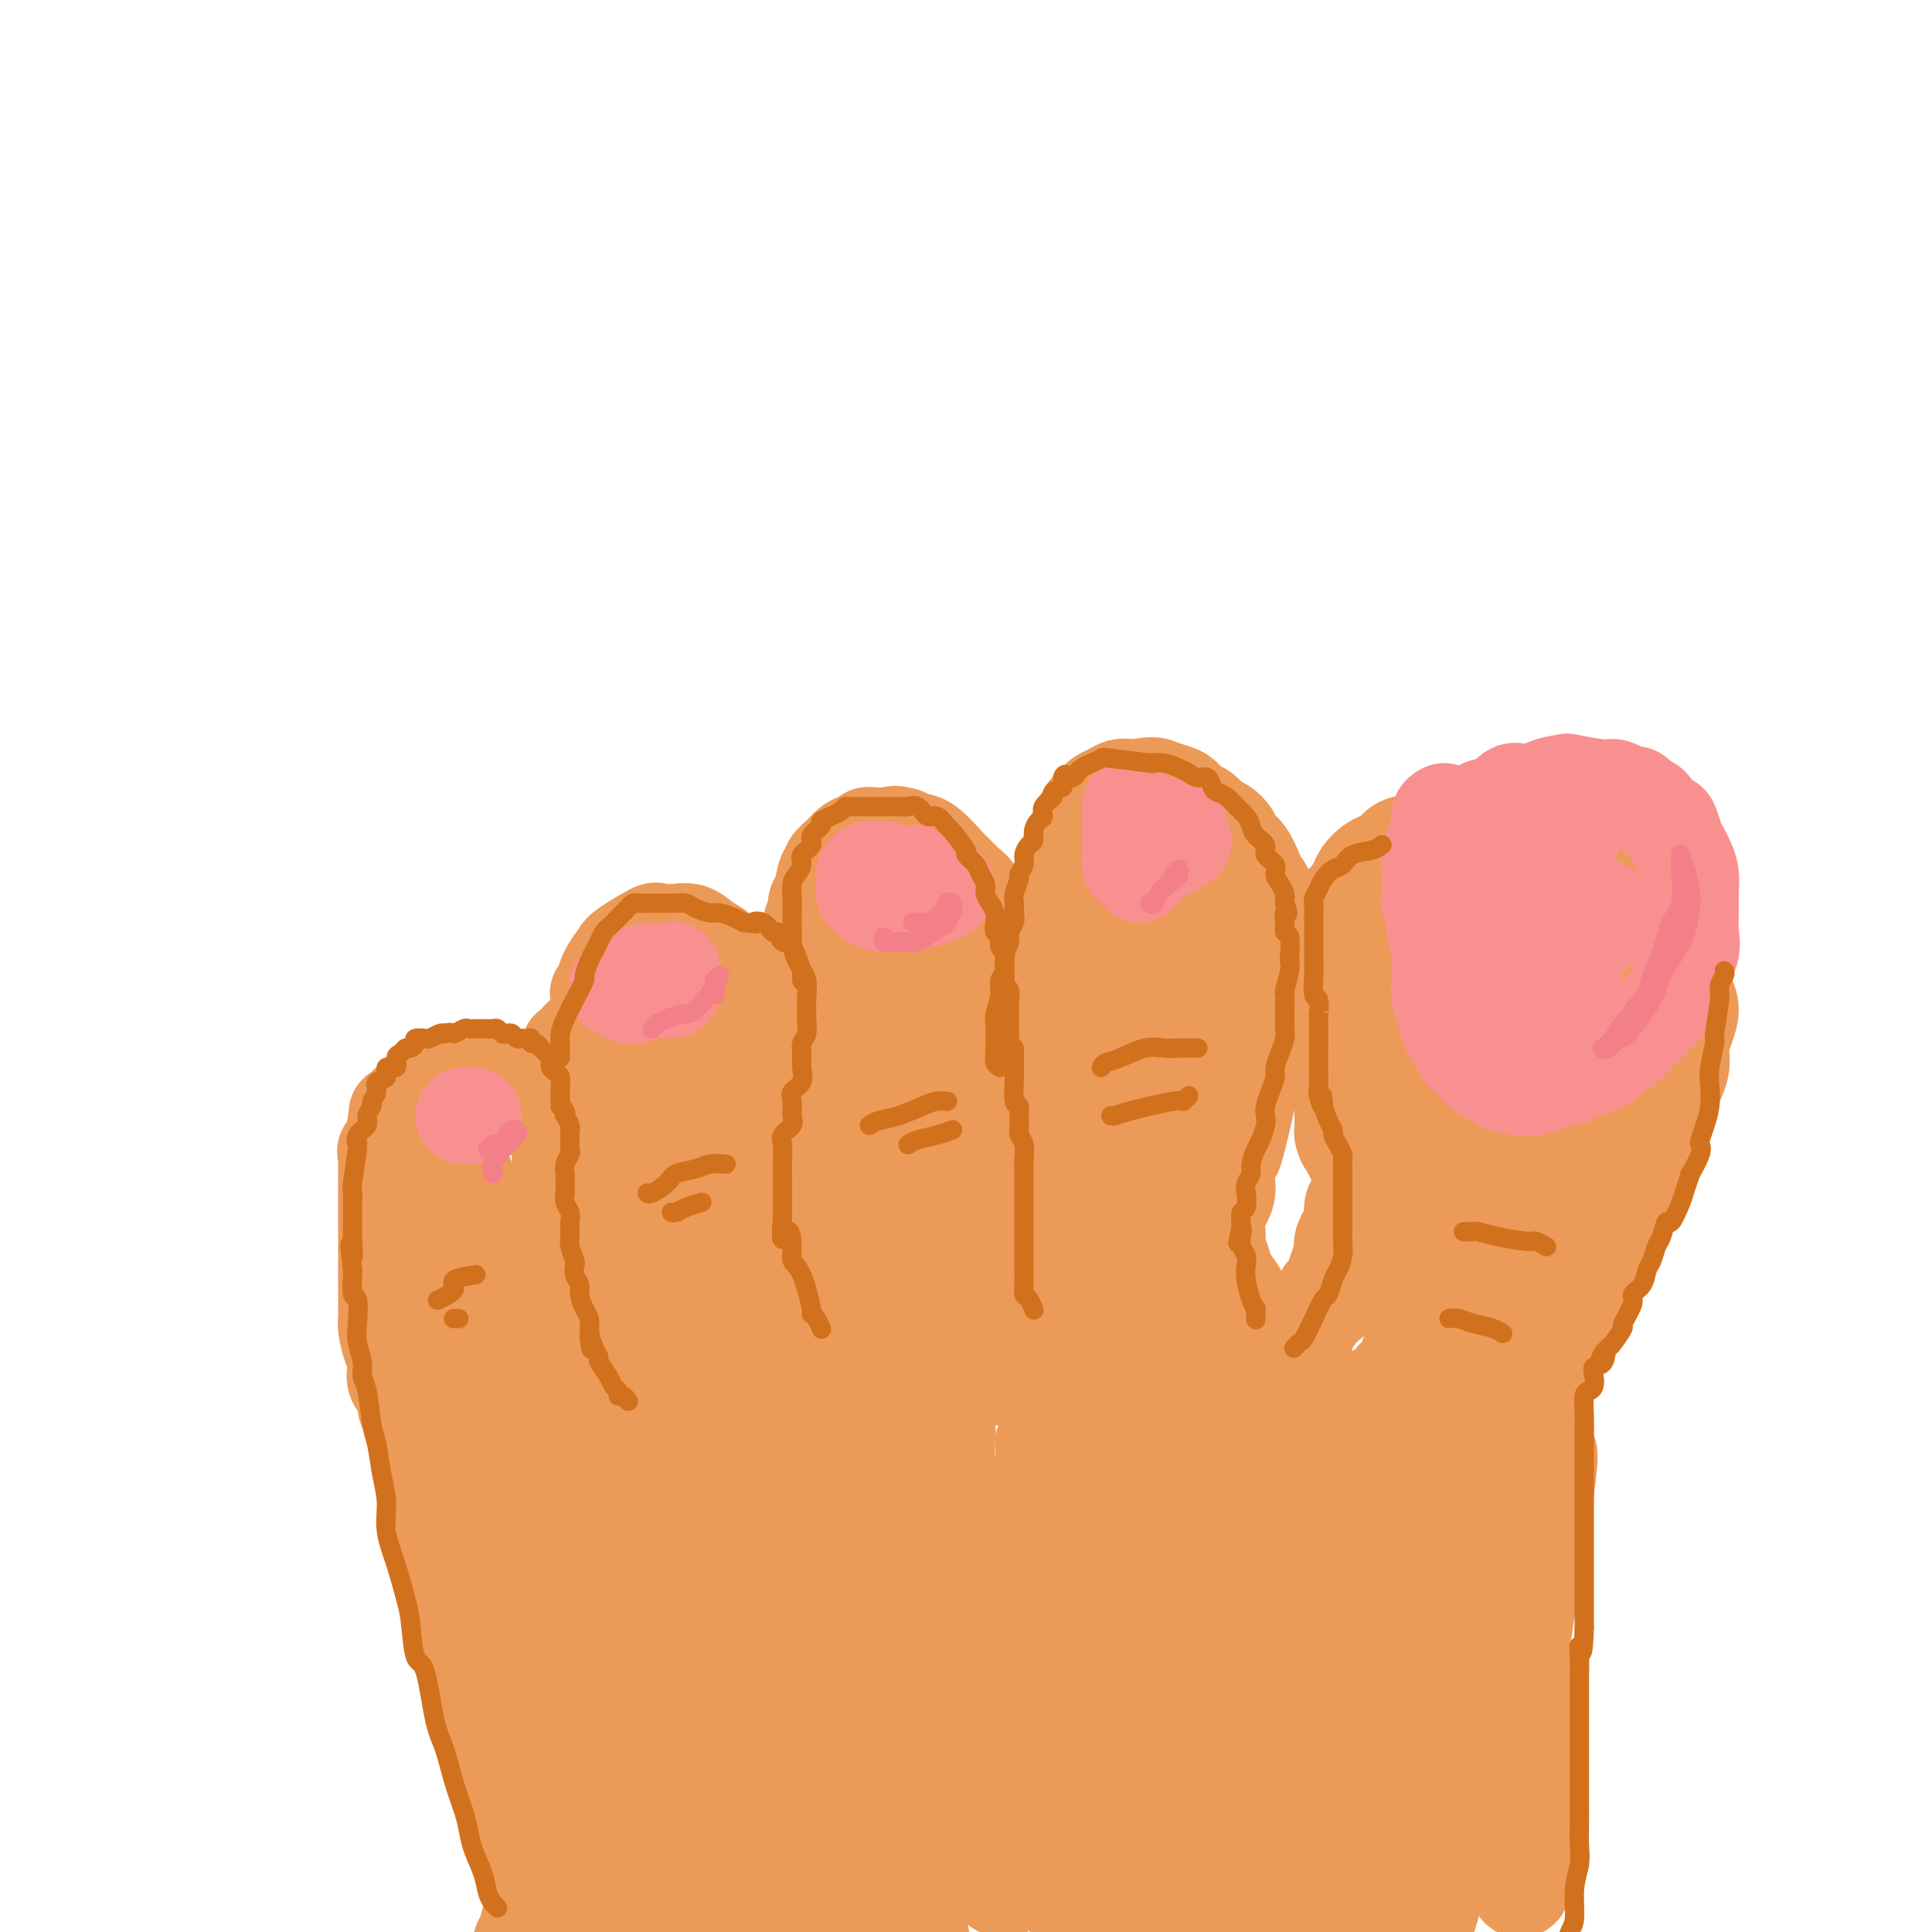 <svg viewBox='0 0 400 400' version='1.1' xmlns='http://www.w3.org/2000/svg' xmlns:xlink='http://www.w3.org/1999/xlink'><g fill='none' stroke='rgb(236,154,87)' stroke-width='20' stroke-linecap='round' stroke-linejoin='round'><path d='M108,404c0.032,0.236 0.065,0.472 0,0c-0.065,-0.472 -0.227,-1.651 0,-2c0.227,-0.349 0.842,0.133 1,0c0.158,-0.133 -0.143,-0.881 0,-2c0.143,-1.119 0.729,-2.607 1,-4c0.271,-1.393 0.227,-2.689 0,-4c-0.227,-1.311 -0.637,-2.636 -1,-4c-0.363,-1.364 -0.679,-2.768 -1,-4c-0.321,-1.232 -0.649,-2.291 -1,-4c-0.351,-1.709 -0.727,-4.066 -1,-6c-0.273,-1.934 -0.444,-3.444 -1,-6c-0.556,-2.556 -1.497,-6.159 -2,-8c-0.503,-1.841 -0.569,-1.920 -1,-3c-0.431,-1.080 -1.229,-3.161 -2,-6c-0.771,-2.839 -1.516,-6.436 -2,-8c-0.484,-1.564 -0.707,-1.094 -1,-2c-0.293,-0.906 -0.657,-3.187 -1,-5c-0.343,-1.813 -0.665,-3.158 -1,-5c-0.335,-1.842 -0.681,-4.182 -1,-6c-0.319,-1.818 -0.610,-3.115 -1,-4c-0.390,-0.885 -0.878,-1.356 -1,-2c-0.122,-0.644 0.122,-1.459 0,-3c-0.122,-1.541 -0.610,-3.808 -1,-5c-0.390,-1.192 -0.682,-1.309 -1,-2c-0.318,-0.691 -0.663,-1.955 -1,-3c-0.337,-1.045 -0.668,-1.870 -1,-3c-0.332,-1.130 -0.666,-2.565 -1,-4'/><path d='M87,299c-3.743,-14.906 -1.599,-5.669 -1,-3c0.599,2.669 -0.347,-1.228 -1,-3c-0.653,-1.772 -1.011,-1.420 -1,-2c0.011,-0.580 0.393,-2.093 0,-3c-0.393,-0.907 -1.559,-1.209 -2,-2c-0.441,-0.791 -0.157,-2.071 0,-3c0.157,-0.929 0.186,-1.508 0,-2c-0.186,-0.492 -0.586,-0.898 -1,-2c-0.414,-1.102 -0.843,-2.901 -1,-4c-0.157,-1.099 -0.042,-1.498 0,-2c0.042,-0.502 0.011,-1.108 0,-2c-0.011,-0.892 -0.003,-2.071 0,-3c0.003,-0.929 0.001,-1.609 0,-2c-0.001,-0.391 -0.000,-0.492 0,-1c0.000,-0.508 0.000,-1.421 0,-2c-0.000,-0.579 -0.000,-0.823 0,-1c0.000,-0.177 0.000,-0.288 0,-1c-0.000,-0.712 -0.000,-2.026 0,-3c0.000,-0.974 -0.000,-1.607 0,-2c0.000,-0.393 0.000,-0.545 0,-1c-0.000,-0.455 -0.000,-1.211 0,-2c0.000,-0.789 0.000,-1.610 0,-2c-0.000,-0.390 -0.000,-0.349 0,-1c0.000,-0.651 0.001,-1.996 0,-3c-0.001,-1.004 -0.002,-1.669 0,-2c0.002,-0.331 0.008,-0.329 0,-1c-0.008,-0.671 -0.030,-2.014 0,-3c0.030,-0.986 0.111,-1.615 0,-2c-0.111,-0.385 -0.415,-0.527 0,-1c0.415,-0.473 1.547,-1.278 2,-2c0.453,-0.722 0.226,-1.361 0,-2'/><path d='M82,234c0.321,-6.524 0.125,-2.335 0,-1c-0.125,1.335 -0.178,-0.186 0,-1c0.178,-0.814 0.586,-0.922 1,-1c0.414,-0.078 0.833,-0.126 1,0c0.167,0.126 0.083,0.426 0,0c-0.083,-0.426 -0.163,-1.579 0,-2c0.163,-0.421 0.570,-0.110 1,0c0.430,0.110 0.885,0.018 1,0c0.115,-0.018 -0.110,0.037 0,0c0.110,-0.037 0.553,-0.167 1,0c0.447,0.167 0.897,0.629 1,1c0.103,0.371 -0.143,0.650 0,1c0.143,0.350 0.673,0.770 1,1c0.327,0.230 0.451,0.271 1,1c0.549,0.729 1.523,2.145 2,3c0.477,0.855 0.456,1.149 1,2c0.544,0.851 1.651,2.259 2,3c0.349,0.741 -0.061,0.815 0,1c0.061,0.185 0.595,0.482 1,1c0.405,0.518 0.683,1.256 1,2c0.317,0.744 0.674,1.495 1,2c0.326,0.505 0.622,0.764 1,1c0.378,0.236 0.837,0.448 1,1c0.163,0.552 0.030,1.443 0,2c-0.030,0.557 0.044,0.778 0,1c-0.044,0.222 -0.204,0.444 0,1c0.204,0.556 0.773,1.444 1,2c0.227,0.556 0.114,0.778 0,1'/><path d='M101,256c1.950,4.273 0.326,1.957 0,1c-0.326,-0.957 0.645,-0.555 1,0c0.355,0.555 0.095,1.262 0,2c-0.095,0.738 -0.025,1.506 0,2c0.025,0.494 0.006,0.712 0,1c-0.006,0.288 0.002,0.644 0,1c-0.002,0.356 -0.015,0.711 0,1c0.015,0.289 0.056,0.510 0,1c-0.056,0.490 -0.211,1.247 0,2c0.211,0.753 0.788,1.501 1,2c0.212,0.499 0.061,0.750 0,1c-0.061,0.250 -0.030,0.500 0,1c0.030,0.500 0.061,1.251 0,2c-0.061,0.749 -0.212,1.496 0,2c0.212,0.504 0.789,0.764 1,1c0.211,0.236 0.056,0.448 0,1c-0.056,0.552 -0.015,1.443 0,2c0.015,0.557 0.003,0.778 0,1c-0.003,0.222 0.003,0.444 0,1c-0.003,0.556 -0.015,1.444 0,2c0.015,0.556 0.055,0.779 0,1c-0.055,0.221 -0.207,0.440 0,1c0.207,0.560 0.774,1.459 1,2c0.226,0.541 0.112,0.722 0,1c-0.112,0.278 -0.224,0.652 0,1c0.224,0.348 0.782,0.671 1,1c0.218,0.329 0.097,0.663 0,1c-0.097,0.337 -0.170,0.678 0,1c0.170,0.322 0.584,0.625 1,1c0.416,0.375 0.833,0.821 1,1c0.167,0.179 0.083,0.089 0,0'/><path d='M108,294c1.279,5.865 0.976,1.526 1,0c0.024,-1.526 0.375,-0.240 1,0c0.625,0.240 1.525,-0.566 2,-1c0.475,-0.434 0.523,-0.497 1,-1c0.477,-0.503 1.381,-1.448 2,-2c0.619,-0.552 0.954,-0.711 1,-1c0.046,-0.289 -0.198,-0.707 0,-1c0.198,-0.293 0.838,-0.460 1,-1c0.162,-0.540 -0.153,-1.454 0,-2c0.153,-0.546 0.773,-0.724 1,-1c0.227,-0.276 0.061,-0.651 0,-1c-0.061,-0.349 -0.016,-0.674 0,-1c0.016,-0.326 0.004,-0.654 0,-1c-0.004,-0.346 -0.000,-0.712 0,-1c0.000,-0.288 -0.004,-0.500 0,-1c0.004,-0.500 0.015,-1.289 0,-2c-0.015,-0.711 -0.057,-1.346 0,-2c0.057,-0.654 0.211,-1.328 0,-2c-0.211,-0.672 -0.789,-1.341 -1,-2c-0.211,-0.659 -0.056,-1.308 0,-2c0.056,-0.692 0.011,-1.425 0,-2c-0.011,-0.575 0.011,-0.990 0,-2c-0.011,-1.010 -0.056,-2.613 0,-4c0.056,-1.387 0.211,-2.557 0,-3c-0.211,-0.443 -0.789,-0.158 -1,-1c-0.211,-0.842 -0.057,-2.811 0,-4c0.057,-1.189 0.015,-1.597 0,-3c-0.015,-1.403 -0.004,-3.801 0,-5c0.004,-1.199 0.001,-1.200 0,-2c-0.001,-0.800 -0.001,-2.400 0,-4'/><path d='M116,239c-0.520,-7.661 -0.821,-4.315 -1,-4c-0.179,0.315 -0.236,-2.403 0,-4c0.236,-1.597 0.765,-2.073 1,-3c0.235,-0.927 0.176,-2.304 0,-3c-0.176,-0.696 -0.471,-0.710 0,-2c0.471,-1.290 1.706,-3.854 2,-5c0.294,-1.146 -0.354,-0.873 0,-1c0.354,-0.127 1.708,-0.654 2,-1c0.292,-0.346 -0.479,-0.512 0,-1c0.479,-0.488 2.207,-1.296 3,-2c0.793,-0.704 0.650,-1.302 1,-2c0.350,-0.698 1.192,-1.497 2,-2c0.808,-0.503 1.581,-0.709 2,-1c0.419,-0.291 0.483,-0.666 1,-1c0.517,-0.334 1.487,-0.625 2,-1c0.513,-0.375 0.570,-0.832 1,-1c0.430,-0.168 1.233,-0.047 2,0c0.767,0.047 1.496,0.019 2,0c0.504,-0.019 0.781,-0.028 1,0c0.219,0.028 0.378,0.092 1,0c0.622,-0.092 1.707,-0.339 2,0c0.293,0.339 -0.206,1.263 0,2c0.206,0.737 1.115,1.288 2,2c0.885,0.712 1.744,1.587 2,2c0.256,0.413 -0.090,0.365 0,1c0.090,0.635 0.616,1.952 1,3c0.384,1.048 0.625,1.825 1,3c0.375,1.175 0.884,2.748 1,3c0.116,0.252 -0.161,-0.817 0,0c0.161,0.817 0.760,3.519 1,5c0.240,1.481 0.120,1.740 0,2'/><path d='M148,228c1.177,4.090 0.120,2.813 0,3c-0.120,0.187 0.696,1.836 1,3c0.304,1.164 0.096,1.844 0,3c-0.096,1.156 -0.078,2.788 0,4c0.078,1.212 0.217,2.004 0,3c-0.217,0.996 -0.790,2.195 -1,3c-0.210,0.805 -0.056,1.217 0,2c0.056,0.783 0.015,1.939 0,3c-0.015,1.061 -0.004,2.029 0,3c0.004,0.971 0.001,1.945 0,3c-0.001,1.055 -0.001,2.190 0,3c0.001,0.810 0.004,1.296 0,2c-0.004,0.704 -0.015,1.625 0,3c0.015,1.375 0.056,3.204 0,4c-0.056,0.796 -0.207,0.561 0,1c0.207,0.439 0.774,1.554 1,2c0.226,0.446 0.113,0.223 0,0'/><path d='M106,229c-0.024,0.081 -0.048,0.163 0,0c0.048,-0.163 0.168,-0.569 0,-1c-0.168,-0.431 -0.625,-0.887 -1,-1c-0.375,-0.113 -0.667,0.116 -1,0c-0.333,-0.116 -0.707,-0.576 -1,-1c-0.293,-0.424 -0.505,-0.812 -1,-1c-0.495,-0.188 -1.274,-0.176 -2,0c-0.726,0.176 -1.399,0.518 -2,1c-0.601,0.482 -1.131,1.106 -2,2c-0.869,0.894 -2.079,2.058 -3,3c-0.921,0.942 -1.554,1.661 -2,3c-0.446,1.339 -0.704,3.298 -1,5c-0.296,1.702 -0.630,3.147 -1,5c-0.370,1.853 -0.775,4.115 -1,6c-0.225,1.885 -0.269,3.395 0,5c0.269,1.605 0.850,3.307 1,5c0.150,1.693 -0.133,3.377 0,5c0.133,1.623 0.680,3.186 1,4c0.320,0.814 0.411,0.879 1,2c0.589,1.121 1.674,3.297 2,4c0.326,0.703 -0.109,-0.067 0,0c0.109,0.067 0.761,0.971 1,1c0.239,0.029 0.064,-0.818 0,-1c-0.064,-0.182 -0.017,0.302 0,0c0.017,-0.302 0.005,-1.389 0,-2c-0.005,-0.611 -0.001,-0.746 0,-2c0.001,-1.254 0.001,-3.627 0,-6'/><path d='M94,265c0.155,-2.345 0.044,-3.209 0,-4c-0.044,-0.791 -0.021,-1.509 0,-3c0.021,-1.491 0.040,-3.756 0,-5c-0.040,-1.244 -0.139,-1.467 0,-2c0.139,-0.533 0.518,-1.378 1,-2c0.482,-0.622 1.069,-1.023 1,-1c-0.069,0.023 -0.792,0.468 -1,1c-0.208,0.532 0.099,1.150 0,2c-0.099,0.850 -0.602,1.930 -1,3c-0.398,1.070 -0.689,2.129 -1,3c-0.311,0.871 -0.641,1.553 -1,2c-0.359,0.447 -0.747,0.660 -1,1c-0.253,0.340 -0.369,0.808 -1,1c-0.631,0.192 -1.776,0.107 -2,0c-0.224,-0.107 0.472,-0.236 0,-1c-0.472,-0.764 -2.113,-2.164 -3,-3c-0.887,-0.836 -1.019,-1.108 -1,-2c0.019,-0.892 0.190,-2.404 0,-4c-0.190,-1.596 -0.740,-3.274 -1,-5c-0.260,-1.726 -0.230,-3.499 0,-5c0.230,-1.501 0.661,-2.731 1,-4c0.339,-1.269 0.585,-2.579 1,-4c0.415,-1.421 0.999,-2.955 2,-4c1.001,-1.045 2.417,-1.600 3,-2c0.583,-0.400 0.331,-0.644 1,-1c0.669,-0.356 2.259,-0.825 3,-1c0.741,-0.175 0.631,-0.057 1,0c0.369,0.057 1.215,0.054 2,0c0.785,-0.054 1.510,-0.158 2,0c0.490,0.158 0.745,0.579 1,1'/><path d='M100,226c2.302,-0.449 1.558,-0.071 1,0c-0.558,0.071 -0.931,-0.164 -1,0c-0.069,0.164 0.164,0.728 0,1c-0.164,0.272 -0.727,0.254 -1,0c-0.273,-0.254 -0.256,-0.743 -1,0c-0.744,0.743 -2.247,2.717 -3,4c-0.753,1.283 -0.754,1.873 -1,2c-0.246,0.127 -0.735,-0.211 -1,0c-0.265,0.211 -0.306,0.969 -1,2c-0.694,1.031 -2.042,2.333 -3,4c-0.958,1.667 -1.526,3.697 -2,6c-0.474,2.303 -0.853,4.877 -1,7c-0.147,2.123 -0.062,3.794 0,6c0.062,2.206 0.102,4.948 0,7c-0.102,2.052 -0.347,3.414 0,5c0.347,1.586 1.285,3.395 2,5c0.715,1.605 1.207,3.004 2,4c0.793,0.996 1.889,1.588 3,2c1.111,0.412 2.239,0.644 3,1c0.761,0.356 1.156,0.838 2,1c0.844,0.162 2.139,0.005 3,0c0.861,-0.005 1.288,0.142 2,0c0.712,-0.142 1.707,-0.574 2,-1c0.293,-0.426 -0.117,-0.846 0,-1c0.117,-0.154 0.762,-0.041 1,0c0.238,0.041 0.068,0.012 0,0c-0.068,-0.012 -0.034,-0.006 0,0'/><path d='M128,275c0.172,-0.226 0.345,-0.452 0,0c-0.345,0.452 -1.206,1.582 -2,2c-0.794,0.418 -1.519,0.123 -2,0c-0.481,-0.123 -0.717,-0.075 -1,0c-0.283,0.075 -0.611,0.177 -1,0c-0.389,-0.177 -0.837,-0.634 -1,-1c-0.163,-0.366 -0.041,-0.642 0,-2c0.041,-1.358 -0.001,-3.798 0,-5c0.001,-1.202 0.043,-1.167 0,-2c-0.043,-0.833 -0.170,-2.533 0,-4c0.170,-1.467 0.638,-2.699 1,-4c0.362,-1.301 0.619,-2.670 1,-4c0.381,-1.330 0.888,-2.621 1,-4c0.112,-1.379 -0.170,-2.845 0,-4c0.170,-1.155 0.792,-1.999 1,-3c0.208,-1.001 0.003,-2.159 0,-3c-0.003,-0.841 0.195,-1.366 0,-2c-0.195,-0.634 -0.784,-1.376 -1,-2c-0.216,-0.624 -0.058,-1.129 0,-2c0.058,-0.871 0.015,-2.108 0,-3c-0.015,-0.892 -0.004,-1.438 0,-3c0.004,-1.562 0.001,-4.139 0,-5c-0.001,-0.861 -0.000,-0.007 0,-1c0.000,-0.993 0.000,-3.833 0,-5c-0.000,-1.167 -0.000,-0.660 0,-1c0.000,-0.340 0.000,-1.526 0,-3c-0.000,-1.474 -0.000,-3.237 0,-5'/><path d='M124,209c-0.207,-5.723 -0.225,-2.529 0,-2c0.225,0.529 0.691,-1.607 1,-3c0.309,-1.393 0.459,-2.044 1,-3c0.541,-0.956 1.472,-2.218 2,-3c0.528,-0.782 0.654,-1.085 2,-2c1.346,-0.915 3.911,-2.443 5,-3c1.089,-0.557 0.703,-0.143 1,0c0.297,0.143 1.276,0.015 2,0c0.724,-0.015 1.191,0.081 2,0c0.809,-0.081 1.960,-0.341 3,0c1.040,0.341 1.970,1.284 3,2c1.030,0.716 2.159,1.206 3,2c0.841,0.794 1.392,1.891 2,3c0.608,1.109 1.273,2.230 2,3c0.727,0.770 1.515,1.190 2,2c0.485,0.810 0.665,2.011 1,3c0.335,0.989 0.823,1.768 1,3c0.177,1.232 0.044,2.919 0,4c-0.044,1.081 0.002,1.555 0,2c-0.002,0.445 -0.053,0.859 0,2c0.053,1.141 0.211,3.007 0,4c-0.211,0.993 -0.792,1.113 -1,3c-0.208,1.887 -0.042,5.540 0,7c0.042,1.460 -0.040,0.728 0,1c0.040,0.272 0.203,1.548 0,4c-0.203,2.452 -0.772,6.081 -1,8c-0.228,1.919 -0.113,2.127 0,3c0.113,0.873 0.226,2.409 0,4c-0.226,1.591 -0.792,3.236 -1,5c-0.208,1.764 -0.060,3.647 0,5c0.060,1.353 0.030,2.177 0,3'/><path d='M154,266c-0.317,9.847 -0.610,3.963 -1,2c-0.390,-1.963 -0.875,-0.005 -1,1c-0.125,1.005 0.112,1.058 0,1c-0.112,-0.058 -0.572,-0.226 -1,-1c-0.428,-0.774 -0.825,-2.154 -1,-3c-0.175,-0.846 -0.130,-1.157 0,-2c0.130,-0.843 0.343,-2.219 0,-4c-0.343,-1.781 -1.244,-3.965 -2,-7c-0.756,-3.035 -1.369,-6.919 -2,-10c-0.631,-3.081 -1.282,-5.360 -2,-8c-0.718,-2.640 -1.503,-5.640 -2,-8c-0.497,-2.360 -0.707,-4.079 -1,-6c-0.293,-1.921 -0.671,-4.043 -1,-5c-0.329,-0.957 -0.610,-0.747 -1,-1c-0.390,-0.253 -0.889,-0.968 -1,-1c-0.111,-0.032 0.166,0.619 0,1c-0.166,0.381 -0.774,0.491 -1,2c-0.226,1.509 -0.071,4.416 0,6c0.071,1.584 0.057,1.845 0,5c-0.057,3.155 -0.157,9.204 0,13c0.157,3.796 0.570,5.338 1,8c0.430,2.662 0.878,6.444 1,8c0.122,1.556 -0.083,0.887 0,2c0.083,1.113 0.452,4.010 1,6c0.548,1.990 1.275,3.074 2,4c0.725,0.926 1.449,1.694 2,2c0.551,0.306 0.929,0.148 1,0c0.071,-0.148 -0.167,-0.287 0,-2c0.167,-1.713 0.737,-5.000 1,-7c0.263,-2.000 0.218,-2.714 0,-4c-0.218,-1.286 -0.609,-3.143 -1,-5'/><path d='M145,253c-0.086,-3.212 -0.800,-2.243 -1,-3c-0.200,-0.757 0.116,-3.239 0,-5c-0.116,-1.761 -0.662,-2.801 -1,-4c-0.338,-1.199 -0.469,-2.557 -1,-3c-0.531,-0.443 -1.464,0.028 -2,1c-0.536,0.972 -0.675,2.443 -1,4c-0.325,1.557 -0.835,3.200 -1,5c-0.165,1.800 0.015,3.758 0,6c-0.015,2.242 -0.226,4.768 0,7c0.226,2.232 0.890,4.169 1,6c0.110,1.831 -0.333,3.555 0,5c0.333,1.445 1.442,2.611 2,3c0.558,0.389 0.564,0.000 1,0c0.436,-0.000 1.301,0.388 2,0c0.699,-0.388 1.231,-1.553 2,-3c0.769,-1.447 1.775,-3.178 2,-5c0.225,-1.822 -0.332,-3.736 0,-6c0.332,-2.264 1.553,-4.879 2,-6c0.447,-1.121 0.120,-0.747 0,-1c-0.120,-0.253 -0.033,-1.131 0,-1c0.033,0.131 0.012,1.271 0,2c-0.012,0.729 -0.014,1.045 0,2c0.014,0.955 0.044,2.547 0,4c-0.044,1.453 -0.163,2.767 0,4c0.163,1.233 0.607,2.385 1,4c0.393,1.615 0.735,3.692 1,5c0.265,1.308 0.452,1.845 1,3c0.548,1.155 1.455,2.926 2,4c0.545,1.074 0.727,1.450 1,2c0.273,0.550 0.636,1.275 1,2'/><path d='M157,285c1.322,4.516 1.128,0.808 1,0c-0.128,-0.808 -0.188,1.286 0,2c0.188,0.714 0.625,0.047 1,0c0.375,-0.047 0.689,0.524 1,1c0.311,0.476 0.618,0.857 1,1c0.382,0.143 0.837,0.048 1,0c0.163,-0.048 0.033,-0.050 0,0c-0.033,0.050 0.032,0.151 0,0c-0.032,-0.151 -0.162,-0.554 0,-1c0.162,-0.446 0.617,-0.934 1,-1c0.383,-0.066 0.694,0.292 1,0c0.306,-0.292 0.608,-1.233 1,-2c0.392,-0.767 0.875,-1.360 1,-2c0.125,-0.640 -0.106,-1.326 0,-2c0.106,-0.674 0.550,-1.335 1,-2c0.450,-0.665 0.905,-1.333 1,-2c0.095,-0.667 -0.172,-1.334 0,-2c0.172,-0.666 0.782,-1.332 1,-2c0.218,-0.668 0.044,-1.337 0,-2c-0.044,-0.663 0.042,-1.321 0,-2c-0.042,-0.679 -0.211,-1.378 0,-2c0.211,-0.622 0.803,-1.166 1,-2c0.197,-0.834 0.000,-1.959 0,-3c-0.000,-1.041 0.196,-1.997 0,-3c-0.196,-1.003 -0.785,-2.054 -1,-3c-0.215,-0.946 -0.058,-1.787 0,-3c0.058,-1.213 0.015,-2.799 0,-4c-0.015,-1.201 -0.004,-2.016 0,-3c0.004,-0.984 0.001,-2.138 0,-3c-0.001,-0.862 -0.001,-1.431 0,-2'/><path d='M169,241c0.155,-6.083 0.041,-3.290 0,-3c-0.041,0.290 -0.011,-1.922 0,-3c0.011,-1.078 0.003,-1.023 0,-2c-0.003,-0.977 -0.001,-2.985 0,-4c0.001,-1.015 -0.000,-1.037 0,-2c0.000,-0.963 0.001,-2.866 0,-4c-0.001,-1.134 -0.004,-1.497 0,-2c0.004,-0.503 0.015,-1.145 0,-2c-0.015,-0.855 -0.057,-1.922 0,-3c0.057,-1.078 0.211,-2.166 0,-3c-0.211,-0.834 -0.789,-1.415 -1,-2c-0.211,-0.585 -0.057,-1.175 0,-2c0.057,-0.825 0.015,-1.886 0,-3c-0.015,-1.114 -0.005,-2.280 0,-3c0.005,-0.720 0.005,-0.994 0,-2c-0.005,-1.006 -0.016,-2.745 0,-4c0.016,-1.255 0.060,-2.025 0,-3c-0.060,-0.975 -0.224,-2.156 0,-3c0.224,-0.844 0.835,-1.350 1,-2c0.165,-0.650 -0.115,-1.444 0,-2c0.115,-0.556 0.625,-0.873 1,-2c0.375,-1.127 0.614,-3.065 1,-4c0.386,-0.935 0.918,-0.866 1,-1c0.082,-0.134 -0.285,-0.470 0,-1c0.285,-0.530 1.221,-1.252 2,-2c0.779,-0.748 1.400,-1.521 2,-2c0.600,-0.479 1.177,-0.664 2,-1c0.823,-0.336 1.891,-0.822 2,-1c0.109,-0.178 -0.740,-0.048 0,0c0.740,0.048 3.069,0.014 4,0c0.931,-0.014 0.466,-0.007 0,0'/><path d='M184,173c1.963,-0.602 1.872,-0.108 2,0c0.128,0.108 0.475,-0.172 1,0c0.525,0.172 1.228,0.794 2,1c0.772,0.206 1.611,-0.005 3,1c1.389,1.005 3.327,3.224 4,4c0.673,0.776 0.082,0.108 0,0c-0.082,-0.108 0.345,0.345 1,1c0.655,0.655 1.537,1.512 2,2c0.463,0.488 0.505,0.608 1,1c0.495,0.392 1.442,1.055 2,2c0.558,0.945 0.727,2.170 1,3c0.273,0.830 0.651,1.264 1,2c0.349,0.736 0.668,1.772 1,3c0.332,1.228 0.677,2.647 1,4c0.323,1.353 0.623,2.639 1,4c0.377,1.361 0.830,2.795 1,4c0.170,1.205 0.057,2.179 0,4c-0.057,1.821 -0.056,4.487 0,7c0.056,2.513 0.169,4.873 0,6c-0.169,1.127 -0.619,1.023 -1,3c-0.381,1.977 -0.693,6.036 -1,8c-0.307,1.964 -0.608,1.832 -1,3c-0.392,1.168 -0.875,3.634 -1,5c-0.125,1.366 0.107,1.630 0,4c-0.107,2.370 -0.554,6.845 -1,9c-0.446,2.155 -0.890,1.988 -1,3c-0.110,1.012 0.114,3.202 0,5c-0.114,1.798 -0.567,3.204 -1,5c-0.433,1.796 -0.847,3.984 -1,5c-0.153,1.016 -0.044,0.862 0,1c0.044,0.138 0.022,0.569 0,1'/><path d='M200,274c-1.464,10.763 -1.125,3.171 -1,0c0.125,-3.171 0.037,-1.922 0,-3c-0.037,-1.078 -0.023,-4.483 0,-6c0.023,-1.517 0.056,-1.144 0,-6c-0.056,-4.856 -0.201,-14.939 0,-21c0.201,-6.061 0.749,-8.099 1,-11c0.251,-2.901 0.205,-6.665 0,-10c-0.205,-3.335 -0.569,-6.240 -1,-9c-0.431,-2.760 -0.931,-5.376 -1,-8c-0.069,-2.624 0.291,-5.256 0,-7c-0.291,-1.744 -1.234,-2.601 -2,-4c-0.766,-1.399 -1.355,-3.340 -2,-4c-0.645,-0.660 -1.345,-0.038 -2,0c-0.655,0.038 -1.263,-0.508 -2,0c-0.737,0.508 -1.602,2.069 -2,3c-0.398,0.931 -0.327,1.232 -1,2c-0.673,0.768 -2.088,2.005 -3,6c-0.912,3.995 -1.320,10.750 -2,14c-0.680,3.250 -1.631,2.995 -2,5c-0.369,2.005 -0.157,6.272 0,10c0.157,3.728 0.258,6.919 0,10c-0.258,3.081 -0.874,6.052 0,10c0.874,3.948 3.238,8.874 4,11c0.762,2.126 -0.079,1.451 0,2c0.079,0.549 1.079,2.323 2,3c0.921,0.677 1.763,0.256 2,0c0.237,-0.256 -0.132,-0.347 0,-1c0.132,-0.653 0.766,-1.868 1,-3c0.234,-1.132 0.067,-2.181 0,-4c-0.067,-1.819 -0.033,-4.410 0,-7'/><path d='M189,246c0.511,-4.811 0.288,-9.338 0,-12c-0.288,-2.662 -0.640,-3.458 -1,-5c-0.360,-1.542 -0.727,-3.831 -1,-6c-0.273,-2.169 -0.451,-4.219 -1,-6c-0.549,-1.781 -1.468,-3.291 -2,-4c-0.532,-0.709 -0.678,-0.615 -1,0c-0.322,0.615 -0.820,1.752 -1,3c-0.180,1.248 -0.040,2.609 0,5c0.040,2.391 -0.018,5.813 0,9c0.018,3.187 0.113,6.139 0,9c-0.113,2.861 -0.433,5.629 0,8c0.433,2.371 1.618,4.343 2,6c0.382,1.657 -0.038,2.999 0,4c0.038,1.001 0.535,1.660 1,2c0.465,0.340 0.898,0.360 1,0c0.102,-0.360 -0.126,-1.098 0,-2c0.126,-0.902 0.607,-1.966 1,-4c0.393,-2.034 0.699,-5.038 1,-7c0.301,-1.962 0.598,-2.882 1,-4c0.402,-1.118 0.908,-2.434 1,-3c0.092,-0.566 -0.231,-0.383 0,0c0.231,0.383 1.015,0.965 1,2c-0.015,1.035 -0.829,2.521 -1,4c-0.171,1.479 0.300,2.950 0,5c-0.300,2.050 -1.373,4.680 -2,7c-0.627,2.320 -0.809,4.329 -1,6c-0.191,1.671 -0.391,3.005 -1,4c-0.609,0.995 -1.625,1.653 -2,2c-0.375,0.347 -0.107,0.385 0,0c0.107,-0.385 0.054,-1.192 0,-2'/><path d='M184,267c-0.527,4.058 1.157,0.204 2,-2c0.843,-2.204 0.845,-2.758 1,-3c0.155,-0.242 0.464,-0.171 1,0c0.536,0.171 1.299,0.443 2,1c0.701,0.557 1.339,1.398 2,2c0.661,0.602 1.346,0.964 2,2c0.654,1.036 1.278,2.747 2,4c0.722,1.253 1.543,2.048 2,3c0.457,0.952 0.552,2.061 1,3c0.448,0.939 1.251,1.709 2,2c0.749,0.291 1.443,0.105 2,0c0.557,-0.105 0.975,-0.127 1,0c0.025,0.127 -0.344,0.403 0,0c0.344,-0.403 1.400,-1.484 2,-2c0.600,-0.516 0.743,-0.467 1,-1c0.257,-0.533 0.628,-1.646 1,-3c0.372,-1.354 0.743,-2.947 1,-4c0.257,-1.053 0.398,-1.565 1,-3c0.602,-1.435 1.664,-3.792 2,-5c0.336,-1.208 -0.054,-1.266 0,-3c0.054,-1.734 0.553,-5.143 1,-7c0.447,-1.857 0.841,-2.163 1,-3c0.159,-0.837 0.081,-2.205 0,-3c-0.081,-0.795 -0.165,-1.018 0,-2c0.165,-0.982 0.580,-2.724 1,-4c0.420,-1.276 0.845,-2.085 1,-3c0.155,-0.915 0.042,-1.936 0,-3c-0.042,-1.064 -0.011,-2.171 0,-3c0.011,-0.829 0.003,-1.380 0,-2c-0.003,-0.620 -0.002,-1.310 0,-2'/><path d='M216,226c0.554,-5.933 -0.062,-3.264 0,-3c0.062,0.264 0.801,-1.877 1,-3c0.199,-1.123 -0.143,-1.229 0,-2c0.143,-0.771 0.771,-2.209 1,-3c0.229,-0.791 0.060,-0.936 0,-2c-0.060,-1.064 -0.012,-3.048 0,-4c0.012,-0.952 -0.011,-0.873 0,-1c0.011,-0.127 0.055,-0.459 0,-1c-0.055,-0.541 -0.211,-1.290 0,-2c0.211,-0.710 0.787,-1.381 1,-2c0.213,-0.619 0.061,-1.185 0,-2c-0.061,-0.815 -0.030,-1.880 0,-3c0.030,-1.120 0.061,-2.295 0,-3c-0.061,-0.705 -0.213,-0.942 0,-2c0.213,-1.058 0.792,-2.938 1,-4c0.208,-1.062 0.046,-1.304 0,-2c-0.046,-0.696 0.024,-1.844 0,-3c-0.024,-1.156 -0.142,-2.321 0,-3c0.142,-0.679 0.545,-0.874 1,-2c0.455,-1.126 0.962,-3.184 1,-4c0.038,-0.816 -0.393,-0.390 0,-1c0.393,-0.610 1.611,-2.258 2,-3c0.389,-0.742 -0.051,-0.580 0,-1c0.051,-0.420 0.594,-1.422 1,-2c0.406,-0.578 0.675,-0.733 1,-1c0.325,-0.267 0.706,-0.646 1,-1c0.294,-0.354 0.501,-0.683 1,-1c0.499,-0.317 1.288,-0.621 2,-1c0.712,-0.379 1.345,-0.833 2,-1c0.655,-0.167 1.330,-0.048 2,0c0.670,0.048 1.335,0.024 2,0'/><path d='M236,163c2.650,-0.759 3.774,-0.158 4,0c0.226,0.158 -0.445,-0.128 0,0c0.445,0.128 2.006,0.668 3,1c0.994,0.332 1.421,0.455 2,1c0.579,0.545 1.311,1.511 2,2c0.689,0.489 1.336,0.502 2,1c0.664,0.498 1.347,1.482 2,2c0.653,0.518 1.278,0.569 2,1c0.722,0.431 1.541,1.243 2,2c0.459,0.757 0.558,1.460 1,2c0.442,0.540 1.228,0.917 2,2c0.772,1.083 1.530,2.874 2,4c0.470,1.126 0.652,1.588 1,2c0.348,0.412 0.861,0.773 1,2c0.139,1.227 -0.097,3.319 0,5c0.097,1.681 0.525,2.951 1,4c0.475,1.049 0.996,1.878 1,4c0.004,2.122 -0.507,5.538 -1,7c-0.493,1.462 -0.966,0.972 -1,2c-0.034,1.028 0.370,3.575 0,6c-0.370,2.425 -1.515,4.728 -2,6c-0.485,1.272 -0.311,1.512 -1,5c-0.689,3.488 -2.243,10.224 -3,13c-0.757,2.776 -0.718,1.591 -1,2c-0.282,0.409 -0.887,2.412 -1,4c-0.113,1.588 0.265,2.763 0,4c-0.265,1.237 -1.174,2.538 -2,4c-0.826,1.462 -1.568,3.086 -2,5c-0.432,1.914 -0.552,4.118 -1,6c-0.448,1.882 -1.224,3.441 -2,5'/><path d='M247,267c-3.052,11.486 -2.180,5.700 -2,4c0.180,-1.700 -0.330,0.685 -1,2c-0.670,1.315 -1.500,1.561 -2,2c-0.500,0.439 -0.670,1.073 -1,-1c-0.330,-2.073 -0.820,-6.851 -1,-9c-0.180,-2.149 -0.049,-1.668 0,-2c0.049,-0.332 0.016,-1.478 0,-4c-0.016,-2.522 -0.015,-6.420 0,-10c0.015,-3.580 0.042,-6.842 0,-10c-0.042,-3.158 -0.155,-6.210 0,-9c0.155,-2.790 0.578,-5.317 1,-9c0.422,-3.683 0.842,-8.524 1,-11c0.158,-2.476 0.052,-2.589 0,-4c-0.052,-1.411 -0.050,-4.121 0,-7c0.050,-2.879 0.149,-5.928 0,-8c-0.149,-2.072 -0.546,-3.168 -1,-4c-0.454,-0.832 -0.966,-1.400 -1,-2c-0.034,-0.600 0.408,-1.234 0,-2c-0.408,-0.766 -1.667,-1.665 -2,-2c-0.333,-0.335 0.261,-0.105 0,0c-0.261,0.105 -1.377,0.085 -2,1c-0.623,0.915 -0.754,2.767 -1,4c-0.246,1.233 -0.608,1.849 -1,3c-0.392,1.151 -0.813,2.837 -2,9c-1.187,6.163 -3.141,16.804 -4,21c-0.859,4.196 -0.622,1.948 -1,6c-0.378,4.052 -1.369,14.403 -2,19c-0.631,4.597 -0.901,3.438 -1,5c-0.099,1.562 -0.027,5.844 0,9c0.027,3.156 0.008,5.188 0,7c-0.008,1.812 -0.004,3.406 0,5'/><path d='M224,270c-0.302,7.378 0.444,3.324 1,2c0.556,-1.324 0.922,0.081 1,0c0.078,-0.081 -0.133,-1.650 0,-3c0.133,-1.350 0.610,-2.483 1,-5c0.390,-2.517 0.693,-6.420 1,-11c0.307,-4.580 0.618,-9.839 1,-14c0.382,-4.161 0.835,-7.225 1,-10c0.165,-2.775 0.044,-5.262 0,-10c-0.044,-4.738 -0.009,-11.728 0,-15c0.009,-3.272 -0.008,-2.825 0,-3c0.008,-0.175 0.041,-0.972 0,-2c-0.041,-1.028 -0.156,-2.287 0,-3c0.156,-0.713 0.582,-0.881 1,-1c0.418,-0.119 0.829,-0.190 1,0c0.171,0.190 0.102,0.641 0,1c-0.102,0.359 -0.238,0.625 0,3c0.238,2.375 0.851,6.861 1,9c0.149,2.139 -0.165,1.933 0,4c0.165,2.067 0.808,6.406 1,10c0.192,3.594 -0.066,6.442 0,10c0.066,3.558 0.455,7.825 1,11c0.545,3.175 1.246,5.259 2,7c0.754,1.741 1.563,3.141 2,4c0.437,0.859 0.504,1.178 1,1c0.496,-0.178 1.423,-0.854 2,-2c0.577,-1.146 0.806,-2.761 1,-5c0.194,-2.239 0.353,-5.100 1,-9c0.647,-3.900 1.782,-8.839 3,-15c1.218,-6.161 2.520,-13.543 3,-17c0.480,-3.457 0.137,-2.988 0,-4c-0.137,-1.012 -0.069,-3.506 0,-6'/><path d='M250,197c1.253,-8.316 0.886,-3.606 1,-2c0.114,1.606 0.710,0.107 1,0c0.290,-0.107 0.274,1.177 0,2c-0.274,0.823 -0.805,1.184 -1,4c-0.195,2.816 -0.052,8.085 0,11c0.052,2.915 0.014,3.474 0,4c-0.014,0.526 -0.003,1.017 0,3c0.003,1.983 -0.000,5.456 0,8c0.000,2.544 0.004,4.158 0,6c-0.004,1.842 -0.016,3.910 0,6c0.016,2.090 0.060,4.201 0,6c-0.060,1.799 -0.224,3.286 0,5c0.224,1.714 0.837,3.656 1,5c0.163,1.344 -0.125,2.089 0,3c0.125,0.911 0.663,1.987 1,3c0.337,1.013 0.474,1.961 1,3c0.526,1.039 1.440,2.167 2,3c0.560,0.833 0.766,1.371 1,2c0.234,0.629 0.497,1.350 1,2c0.503,0.650 1.248,1.231 2,2c0.752,0.769 1.512,1.726 2,2c0.488,0.274 0.704,-0.137 1,0c0.296,0.137 0.670,0.821 1,1c0.330,0.179 0.614,-0.147 1,0c0.386,0.147 0.873,0.768 1,1c0.127,0.232 -0.107,0.077 0,0c0.107,-0.077 0.553,-0.076 1,0c0.447,0.076 0.893,0.227 1,0c0.107,-0.227 -0.125,-0.830 0,-1c0.125,-0.170 0.607,0.094 1,0c0.393,-0.094 0.696,-0.547 1,-1'/><path d='M270,275c1.107,-0.170 -0.125,-0.595 0,-1c0.125,-0.405 1.606,-0.791 2,-1c0.394,-0.209 -0.299,-0.240 0,-1c0.299,-0.760 1.590,-2.250 2,-3c0.410,-0.750 -0.062,-0.761 0,-1c0.062,-0.239 0.657,-0.707 1,-1c0.343,-0.293 0.434,-0.410 1,-2c0.566,-1.590 1.606,-4.651 2,-6c0.394,-1.349 0.143,-0.984 0,-1c-0.143,-0.016 -0.179,-0.412 0,-1c0.179,-0.588 0.574,-1.369 1,-2c0.426,-0.631 0.885,-1.114 1,-2c0.115,-0.886 -0.114,-2.177 0,-3c0.114,-0.823 0.569,-1.178 1,-2c0.431,-0.822 0.837,-2.110 1,-3c0.163,-0.890 0.082,-1.384 0,-2c-0.082,-0.616 -0.165,-1.356 0,-2c0.165,-0.644 0.579,-1.191 1,-2c0.421,-0.809 0.849,-1.879 1,-3c0.151,-1.121 0.027,-2.291 0,-3c-0.027,-0.709 0.045,-0.955 0,-2c-0.045,-1.045 -0.207,-2.888 0,-4c0.207,-1.112 0.784,-1.491 1,-2c0.216,-0.509 0.073,-1.147 0,-2c-0.073,-0.853 -0.075,-1.919 0,-3c0.075,-1.081 0.227,-2.176 0,-3c-0.227,-0.824 -0.834,-1.375 -1,-2c-0.166,-0.625 0.109,-1.322 0,-2c-0.109,-0.678 -0.603,-1.337 -1,-2c-0.397,-0.663 -0.699,-1.332 -1,-2'/><path d='M282,209c-0.505,-4.761 -0.766,-3.162 -1,-3c-0.234,0.162 -0.441,-1.113 -1,-2c-0.559,-0.887 -1.470,-1.386 -2,-2c-0.530,-0.614 -0.678,-1.343 -1,-2c-0.322,-0.657 -0.818,-1.244 -1,-2c-0.182,-0.756 -0.050,-1.683 0,-2c0.050,-0.317 0.016,-0.025 0,-1c-0.016,-0.975 -0.016,-3.216 0,-4c0.016,-0.784 0.049,-0.111 0,0c-0.049,0.111 -0.178,-0.341 0,-1c0.178,-0.659 0.663,-1.525 1,-2c0.337,-0.475 0.526,-0.560 1,-1c0.474,-0.440 1.233,-1.236 2,-2c0.767,-0.764 1.542,-1.496 2,-2c0.458,-0.504 0.601,-0.780 1,-1c0.399,-0.220 1.055,-0.385 2,-1c0.945,-0.615 2.178,-1.682 3,-2c0.822,-0.318 1.233,0.111 2,0c0.767,-0.111 1.889,-0.762 3,-1c1.111,-0.238 2.209,-0.062 3,0c0.791,0.062 1.274,0.011 2,0c0.726,-0.011 1.694,0.020 3,0c1.306,-0.020 2.950,-0.090 4,0c1.050,0.090 1.507,0.342 3,1c1.493,0.658 4.023,1.723 5,2c0.977,0.277 0.400,-0.235 1,0c0.600,0.235 2.377,1.218 4,2c1.623,0.782 3.091,1.364 4,2c0.909,0.636 1.260,1.324 2,2c0.740,0.676 1.870,1.338 3,2'/><path d='M327,189c3.776,2.009 2.217,1.532 2,2c-0.217,0.468 0.910,1.881 2,3c1.090,1.119 2.145,1.943 3,3c0.855,1.057 1.511,2.347 2,3c0.489,0.653 0.810,0.670 2,3c1.190,2.330 3.248,6.973 4,9c0.752,2.027 0.199,1.439 0,2c-0.199,0.561 -0.042,2.270 0,4c0.042,1.730 -0.029,3.479 0,5c0.029,1.521 0.160,2.812 0,4c-0.160,1.188 -0.609,2.273 -1,4c-0.391,1.727 -0.724,4.097 -1,6c-0.276,1.903 -0.496,3.340 -1,5c-0.504,1.660 -1.294,3.543 -2,5c-0.706,1.457 -1.330,2.489 -2,4c-0.670,1.511 -1.387,3.500 -2,5c-0.613,1.500 -1.123,2.513 -2,4c-0.877,1.487 -2.122,3.450 -3,5c-0.878,1.550 -1.391,2.686 -2,4c-0.609,1.314 -1.315,2.807 -2,4c-0.685,1.193 -1.349,2.087 -2,4c-0.651,1.913 -1.288,4.845 -2,6c-0.712,1.155 -1.497,0.535 -2,1c-0.503,0.465 -0.723,2.017 -1,3c-0.277,0.983 -0.610,1.399 -1,2c-0.390,0.601 -0.836,1.388 -1,2c-0.164,0.612 -0.044,1.049 0,1c0.044,-0.049 0.013,-0.586 0,-1c-0.013,-0.414 -0.006,-0.707 0,-1'/><path d='M315,290c-2.957,6.139 0.651,-0.014 2,-3c1.349,-2.986 0.437,-2.807 1,-4c0.563,-1.193 2.599,-3.759 4,-6c1.401,-2.241 2.168,-4.157 3,-6c0.832,-1.843 1.730,-3.612 3,-6c1.270,-2.388 2.913,-5.393 4,-7c1.087,-1.607 1.618,-1.815 3,-5c1.382,-3.185 3.616,-9.348 5,-12c1.384,-2.652 1.920,-1.794 2,-2c0.080,-0.206 -0.295,-1.475 0,-3c0.295,-1.525 1.258,-3.306 2,-5c0.742,-1.694 1.261,-3.300 2,-5c0.739,-1.700 1.698,-3.494 2,-5c0.302,-1.506 -0.053,-2.723 0,-4c0.053,-1.277 0.512,-2.615 1,-4c0.488,-1.385 1.003,-2.817 1,-4c-0.003,-1.183 -0.525,-2.115 -1,-3c-0.475,-0.885 -0.903,-1.721 -1,-3c-0.097,-1.279 0.139,-3.000 0,-4c-0.139,-1.000 -0.652,-1.279 -1,-2c-0.348,-0.721 -0.531,-1.884 -1,-3c-0.469,-1.116 -1.223,-2.186 -2,-3c-0.777,-0.814 -1.578,-1.374 -2,-2c-0.422,-0.626 -0.466,-1.320 -1,-2c-0.534,-0.680 -1.559,-1.347 -2,-2c-0.441,-0.653 -0.296,-1.293 -1,-2c-0.704,-0.707 -2.255,-1.482 -3,-2c-0.745,-0.518 -0.684,-0.778 -1,-1c-0.316,-0.222 -1.008,-0.406 -2,-1c-0.992,-0.594 -2.283,-1.598 -3,-2c-0.717,-0.402 -0.858,-0.201 -1,0'/><path d='M328,177c-3.032,-2.574 -2.614,-2.010 -3,-2c-0.386,0.010 -1.578,-0.533 -3,-1c-1.422,-0.467 -3.076,-0.857 -4,-1c-0.924,-0.143 -1.120,-0.038 -2,0c-0.880,0.038 -2.445,0.009 -4,0c-1.555,-0.009 -3.100,0.001 -4,0c-0.900,-0.001 -1.155,-0.012 -2,0c-0.845,0.012 -2.281,0.048 -4,0c-1.719,-0.048 -3.720,-0.182 -5,0c-1.280,0.182 -1.837,0.678 -3,1c-1.163,0.322 -2.931,0.470 -4,1c-1.069,0.530 -1.438,1.441 -2,2c-0.562,0.559 -1.316,0.768 -2,1c-0.684,0.232 -1.296,0.489 -2,1c-0.704,0.511 -1.499,1.275 -2,2c-0.501,0.725 -0.708,1.410 -1,2c-0.292,0.590 -0.671,1.085 -1,2c-0.329,0.915 -0.610,2.251 -1,3c-0.390,0.749 -0.889,0.910 -1,2c-0.111,1.090 0.167,3.107 0,4c-0.167,0.893 -0.778,0.661 -1,1c-0.222,0.339 -0.056,1.251 0,2c0.056,0.749 0.001,1.337 0,2c-0.001,0.663 0.052,1.401 0,2c-0.052,0.599 -0.210,1.058 0,2c0.210,0.942 0.788,2.368 1,3c0.212,0.632 0.057,0.470 0,1c-0.057,0.530 -0.015,1.750 0,2c0.015,0.250 0.004,-0.471 0,0c-0.004,0.471 -0.001,2.135 0,3c0.001,0.865 0.001,0.933 0,1'/><path d='M278,213c0.155,2.687 0.041,1.405 0,1c-0.041,-0.405 -0.011,0.066 0,1c0.011,0.934 0.003,2.331 0,3c-0.003,0.669 -0.001,0.612 0,1c0.001,0.388 0.000,1.222 0,2c-0.000,0.778 -0.000,1.499 0,2c0.000,0.501 0.000,0.781 0,1c-0.000,0.219 -0.000,0.378 0,1c0.000,0.622 0.000,1.706 0,2c-0.000,0.294 -0.000,-0.202 0,0c0.000,0.202 0.000,1.101 0,2c-0.000,0.899 -0.001,1.798 0,2c0.001,0.202 0.003,-0.292 0,0c-0.003,0.292 -0.011,1.369 0,2c0.011,0.631 0.039,0.817 0,1c-0.039,0.183 -0.147,0.365 0,1c0.147,0.635 0.549,1.725 1,2c0.451,0.275 0.951,-0.263 1,0c0.049,0.263 -0.352,1.327 0,2c0.352,0.673 1.459,0.954 2,1c0.541,0.046 0.517,-0.142 1,0c0.483,0.142 1.473,0.614 2,1c0.527,0.386 0.592,0.685 1,1c0.408,0.315 1.160,0.647 2,1c0.840,0.353 1.769,0.727 2,1c0.231,0.273 -0.236,0.446 0,1c0.236,0.554 1.177,1.489 2,2c0.823,0.511 1.529,0.599 2,1c0.471,0.401 0.706,1.115 1,2c0.294,0.885 0.647,1.943 1,3'/><path d='M296,253c2.873,2.960 1.554,2.361 1,2c-0.554,-0.361 -0.345,-0.485 0,0c0.345,0.485 0.824,1.578 1,2c0.176,0.422 0.047,0.173 0,0c-0.047,-0.173 -0.013,-0.268 0,-1c0.013,-0.732 0.003,-2.099 0,-3c-0.003,-0.901 0.000,-1.336 0,-6c-0.000,-4.664 -0.004,-13.559 0,-18c0.004,-4.441 0.014,-4.429 0,-5c-0.014,-0.571 -0.052,-1.725 0,-5c0.052,-3.275 0.196,-8.671 0,-12c-0.196,-3.329 -0.730,-4.589 -1,-6c-0.270,-1.411 -0.275,-2.971 0,-4c0.275,-1.029 0.832,-1.525 1,-2c0.168,-0.475 -0.051,-0.928 0,-1c0.051,-0.072 0.374,0.236 1,1c0.626,0.764 1.555,1.984 2,3c0.445,1.016 0.407,1.829 1,4c0.593,2.171 1.816,5.699 3,9c1.184,3.301 2.329,6.375 3,10c0.671,3.625 0.869,7.800 1,12c0.131,4.200 0.196,8.423 0,12c-0.196,3.577 -0.654,6.507 -1,9c-0.346,2.493 -0.579,4.547 -1,6c-0.421,1.453 -1.031,2.304 -2,3c-0.969,0.696 -2.299,1.238 -3,1c-0.701,-0.238 -0.773,-1.254 -1,-2c-0.227,-0.746 -0.607,-1.221 -1,-3c-0.393,-1.779 -0.798,-4.864 -1,-8c-0.202,-3.136 -0.201,-6.325 0,-10c0.201,-3.675 0.600,-7.838 1,-12'/><path d='M300,229c-0.178,-7.368 0.378,-8.290 1,-10c0.622,-1.710 1.310,-4.210 2,-6c0.690,-1.790 1.380,-2.870 2,-4c0.620,-1.130 1.168,-2.309 3,-2c1.832,0.309 4.949,2.107 6,3c1.051,0.893 0.037,0.882 0,2c-0.037,1.118 0.904,3.365 2,6c1.096,2.635 2.347,5.658 3,9c0.653,3.342 0.707,7.001 1,10c0.293,2.999 0.825,5.336 1,8c0.175,2.664 -0.008,5.653 0,8c0.008,2.347 0.206,4.050 0,5c-0.206,0.950 -0.815,1.146 -1,1c-0.185,-0.146 0.054,-0.634 0,-1c-0.054,-0.366 -0.400,-0.612 0,-5c0.400,-4.388 1.546,-12.920 2,-17c0.454,-4.080 0.216,-3.709 0,-6c-0.216,-2.291 -0.411,-7.243 0,-11c0.411,-3.757 1.429,-6.319 2,-8c0.571,-1.681 0.694,-2.482 1,-3c0.306,-0.518 0.796,-0.755 1,-1c0.204,-0.245 0.122,-0.500 0,0c-0.122,0.500 -0.285,1.754 0,3c0.285,1.246 1.016,2.486 1,5c-0.016,2.514 -0.780,6.304 -1,10c-0.220,3.696 0.104,7.297 0,11c-0.104,3.703 -0.636,7.508 -1,11c-0.364,3.492 -0.560,6.671 -1,10c-0.440,3.329 -1.126,6.808 -2,10c-0.874,3.192 -1.937,6.096 -3,9'/><path d='M319,276c-1.546,7.481 -1.910,6.184 -3,7c-1.090,0.816 -2.906,3.745 -4,5c-1.094,1.255 -1.467,0.836 -2,1c-0.533,0.164 -1.228,0.913 -2,0c-0.772,-0.913 -1.623,-3.486 -2,-4c-0.377,-0.514 -0.281,1.033 0,-8c0.281,-9.033 0.747,-28.645 1,-37c0.253,-8.355 0.292,-5.453 0,-7c-0.292,-1.547 -0.915,-7.541 -1,-12c-0.085,-4.459 0.369,-7.381 0,-10c-0.369,-2.619 -1.560,-4.933 -2,-7c-0.440,-2.067 -0.129,-3.887 0,-5c0.129,-1.113 0.076,-1.519 0,-2c-0.076,-0.481 -0.176,-1.038 0,-1c0.176,0.038 0.628,0.673 1,1c0.372,0.327 0.662,0.348 1,1c0.338,0.652 0.722,1.934 1,3c0.278,1.066 0.449,1.915 1,3c0.551,1.085 1.483,2.405 2,4c0.517,1.595 0.619,3.464 1,5c0.381,1.536 1.041,2.737 1,4c-0.041,1.263 -0.784,2.587 -1,4c-0.216,1.413 0.093,2.917 0,4c-0.093,1.083 -0.588,1.747 -1,2c-0.412,0.253 -0.739,0.094 -1,0c-0.261,-0.094 -0.454,-0.125 -1,-1c-0.546,-0.875 -1.445,-2.595 -2,-4c-0.555,-1.405 -0.765,-2.494 -1,-4c-0.235,-1.506 -0.496,-3.430 -1,-5c-0.504,-1.570 -1.252,-2.785 -2,-4'/><path d='M302,209c-1.093,-3.119 -0.326,-1.918 0,-2c0.326,-0.082 0.210,-1.449 0,-2c-0.210,-0.551 -0.516,-0.286 0,1c0.516,1.286 1.852,3.594 2,3c0.148,-0.594 -0.894,-4.090 0,2c0.894,6.090 3.722,21.767 5,29c1.278,7.233 1.006,6.021 1,6c-0.006,-0.021 0.253,1.150 0,7c-0.253,5.850 -1.019,16.380 -2,24c-0.981,7.620 -2.177,12.329 -4,17c-1.823,4.671 -4.272,9.303 -6,14c-1.728,4.697 -2.736,9.460 -4,13c-1.264,3.540 -2.785,5.859 -4,8c-1.215,2.141 -2.124,4.104 -3,5c-0.876,0.896 -1.719,0.726 -2,0c-0.281,-0.726 -0.001,-2.007 0,-4c0.001,-1.993 -0.279,-4.699 0,-9c0.279,-4.301 1.116,-10.196 2,-16c0.884,-5.804 1.816,-11.518 3,-17c1.184,-5.482 2.620,-10.732 4,-16c1.380,-5.268 2.704,-10.553 4,-15c1.296,-4.447 2.564,-8.054 4,-11c1.436,-2.946 3.040,-5.230 4,-7c0.960,-1.770 1.277,-3.027 2,-4c0.723,-0.973 1.854,-1.663 2,-2c0.146,-0.337 -0.691,-0.322 -1,0c-0.309,0.322 -0.088,0.949 0,1c0.088,0.051 0.044,-0.475 0,-1'/><path d='M309,233c1.697,-3.645 0.441,-0.756 0,0c-0.441,0.756 -0.065,-0.621 0,-2c0.065,-1.379 -0.179,-2.760 0,-4c0.179,-1.240 0.783,-2.341 1,-4c0.217,-1.659 0.048,-3.878 0,-6c-0.048,-2.122 0.025,-4.149 0,-6c-0.025,-1.851 -0.150,-3.528 0,-5c0.150,-1.472 0.574,-2.740 1,-5c0.426,-2.260 0.854,-5.513 1,-7c0.146,-1.487 0.009,-1.208 0,-1c-0.009,0.208 0.110,0.345 0,0c-0.110,-0.345 -0.450,-1.171 0,0c0.450,1.171 1.689,4.341 2,6c0.311,1.659 -0.305,1.808 0,4c0.305,2.192 1.532,6.427 2,10c0.468,3.573 0.178,6.482 0,10c-0.178,3.518 -0.243,7.644 0,12c0.243,4.356 0.794,8.944 0,14c-0.794,5.056 -2.935,10.582 -4,15c-1.065,4.418 -1.056,7.727 -2,11c-0.944,3.273 -2.841,6.508 -4,9c-1.159,2.492 -1.580,4.239 -2,5c-0.420,0.761 -0.837,0.534 -1,0c-0.163,-0.534 -0.070,-1.377 0,-2c0.070,-0.623 0.116,-1.027 0,-3c-0.116,-1.973 -0.396,-5.515 0,-9c0.396,-3.485 1.467,-6.914 2,-10c0.533,-3.086 0.528,-5.831 1,-8c0.472,-2.169 1.421,-3.763 2,-5c0.579,-1.237 0.790,-2.119 1,-3'/><path d='M309,249c1.098,-4.221 0.843,-1.773 1,0c0.157,1.773 0.725,2.871 1,4c0.275,1.129 0.257,2.288 0,5c-0.257,2.712 -0.752,6.976 -1,11c-0.248,4.024 -0.249,7.806 -1,14c-0.751,6.194 -2.251,14.799 -3,20c-0.749,5.201 -0.746,6.999 -1,10c-0.254,3.001 -0.764,7.207 -1,10c-0.236,2.793 -0.199,4.173 0,5c0.199,0.827 0.561,1.101 1,1c0.439,-0.101 0.954,-0.577 1,-1c0.046,-0.423 -0.376,-0.794 0,-3c0.376,-2.206 1.551,-6.246 2,-8c0.449,-1.754 0.173,-1.223 0,-2c-0.173,-0.777 -0.241,-2.861 0,-4c0.241,-1.139 0.793,-1.332 1,-2c0.207,-0.668 0.070,-1.810 0,0c-0.070,1.810 -0.073,6.574 0,9c0.073,2.426 0.224,2.516 0,6c-0.224,3.484 -0.821,10.364 -1,16c-0.179,5.636 0.060,10.028 0,14c-0.060,3.972 -0.420,7.522 0,11c0.420,3.478 1.622,6.882 2,8c0.378,1.118 -0.066,-0.050 0,-1c0.066,-0.950 0.641,-1.682 1,-3c0.359,-1.318 0.502,-3.220 1,-7c0.498,-3.780 1.350,-9.436 2,-14c0.650,-4.564 1.098,-8.037 2,-14c0.902,-5.963 2.258,-14.418 3,-19c0.742,-4.582 0.871,-5.291 1,-6'/><path d='M320,309c1.535,-11.336 0.373,-7.676 0,-8c-0.373,-0.324 0.042,-4.631 0,-6c-0.042,-1.369 -0.541,0.201 -1,0c-0.459,-0.201 -0.878,-2.171 -1,0c-0.122,2.171 0.055,8.484 0,10c-0.055,1.516 -0.340,-1.764 -1,5c-0.660,6.764 -1.693,23.572 -2,31c-0.307,7.428 0.113,5.474 0,8c-0.113,2.526 -0.760,9.531 -1,15c-0.240,5.469 -0.075,9.403 0,13c0.075,3.597 0.059,6.858 0,9c-0.059,2.142 -0.160,3.164 0,4c0.160,0.836 0.581,1.486 1,1c0.419,-0.486 0.836,-2.110 1,-4c0.164,-1.890 0.074,-4.048 0,-8c-0.074,-3.952 -0.133,-9.699 0,-15c0.133,-5.301 0.458,-10.156 0,-15c-0.458,-4.844 -1.698,-9.677 -2,-14c-0.302,-4.323 0.334,-8.136 0,-11c-0.334,-2.864 -1.640,-4.777 -2,-6c-0.360,-1.223 0.224,-1.754 0,-1c-0.224,0.754 -1.256,2.794 -2,5c-0.744,2.206 -1.200,4.577 -2,9c-0.800,4.423 -1.944,10.899 -3,17c-1.056,6.101 -2.023,11.829 -3,18c-0.977,6.171 -1.963,12.786 -3,18c-1.037,5.214 -2.123,9.026 -3,12c-0.877,2.974 -1.544,5.108 -2,6c-0.456,0.892 -0.702,0.540 -1,-1c-0.298,-1.540 -0.649,-4.270 -1,-7'/><path d='M292,394c-0.358,-4.052 -0.253,-10.183 0,-17c0.253,-6.817 0.652,-14.319 1,-21c0.348,-6.681 0.644,-12.542 1,-17c0.356,-4.458 0.772,-7.512 1,-10c0.228,-2.488 0.267,-4.410 0,-5c-0.267,-0.590 -0.842,0.151 -1,1c-0.158,0.849 0.100,1.805 0,5c-0.100,3.195 -0.558,8.631 -1,14c-0.442,5.369 -0.869,10.673 -1,16c-0.131,5.327 0.032,10.676 0,15c-0.032,4.324 -0.260,7.621 0,11c0.260,3.379 1.008,6.840 1,5c-0.008,-1.840 -0.771,-8.982 -1,-13c-0.229,-4.018 0.077,-4.911 0,-9c-0.077,-4.089 -0.535,-11.375 -1,-22c-0.465,-10.625 -0.935,-24.590 -1,-33c-0.065,-8.410 0.276,-11.265 0,-14c-0.276,-2.735 -1.169,-5.351 -2,-6c-0.831,-0.649 -1.602,0.670 -2,2c-0.398,1.330 -0.425,2.671 -1,7c-0.575,4.329 -1.700,11.647 -3,18c-1.300,6.353 -2.776,11.741 -4,18c-1.224,6.259 -2.196,13.388 -3,19c-0.804,5.612 -1.439,9.706 -2,13c-0.561,3.294 -1.047,5.787 -1,7c0.047,1.213 0.626,1.145 1,0c0.374,-1.145 0.544,-3.369 1,-8c0.456,-4.631 1.200,-11.670 2,-19c0.800,-7.330 1.657,-14.951 2,-21c0.343,-6.049 0.171,-10.524 0,-15'/><path d='M278,315c1.083,-11.646 0.790,-9.260 0,-9c-0.790,0.260 -2.078,-1.606 -3,-2c-0.922,-0.394 -1.480,0.683 -3,4c-1.520,3.317 -4.003,8.873 -6,15c-1.997,6.127 -3.509,12.826 -5,19c-1.491,6.174 -2.961,11.822 -4,20c-1.039,8.178 -1.646,18.885 -2,24c-0.354,5.115 -0.455,4.637 0,5c0.455,0.363 1.466,1.568 2,2c0.534,0.432 0.590,0.090 1,-2c0.410,-2.090 1.173,-5.928 2,-12c0.827,-6.072 1.719,-14.376 3,-22c1.281,-7.624 2.951,-14.566 4,-21c1.049,-6.434 1.477,-12.360 2,-17c0.523,-4.640 1.141,-7.996 1,-10c-0.141,-2.004 -1.041,-2.657 -2,-3c-0.959,-0.343 -1.975,-0.375 -3,1c-1.025,1.375 -2.057,4.159 -4,8c-1.943,3.841 -4.795,8.741 -7,14c-2.205,5.259 -3.762,10.877 -5,16c-1.238,5.123 -2.155,9.751 -3,14c-0.845,4.249 -1.616,8.120 0,10c1.616,1.880 5.621,1.768 7,2c1.379,0.232 0.134,0.807 3,-4c2.866,-4.807 9.843,-14.995 13,-20c3.157,-5.005 2.495,-4.827 4,-8c1.505,-3.173 5.177,-9.695 8,-15c2.823,-5.305 4.798,-9.391 7,-13c2.202,-3.609 4.631,-6.741 6,-9c1.369,-2.259 1.677,-3.645 2,-5c0.323,-1.355 0.662,-2.677 1,-4'/><path d='M297,293c5.514,-12.520 -2.703,-4.820 -8,-2c-5.297,2.820 -7.676,0.758 -9,0c-1.324,-0.758 -1.595,-0.213 -2,0c-0.405,0.213 -0.946,0.095 -2,0c-1.054,-0.095 -2.621,-0.168 -4,0c-1.379,0.168 -2.569,0.578 -4,1c-1.431,0.422 -3.103,0.855 -5,1c-1.897,0.145 -4.018,0.002 -6,0c-1.982,-0.002 -3.826,0.137 -6,0c-2.174,-0.137 -4.677,-0.551 -6,-1c-1.323,-0.449 -1.467,-0.932 -3,-1c-1.533,-0.068 -4.456,0.280 -7,0c-2.544,-0.280 -4.709,-1.189 -7,-2c-2.291,-0.811 -4.708,-1.526 -7,-2c-2.292,-0.474 -4.459,-0.709 -7,-1c-2.541,-0.291 -5.455,-0.638 -8,-1c-2.545,-0.362 -4.721,-0.738 -7,-1c-2.279,-0.262 -4.662,-0.410 -7,-1c-2.338,-0.590 -4.633,-1.623 -7,-2c-2.367,-0.377 -4.806,-0.098 -7,0c-2.194,0.098 -4.142,0.014 -6,0c-1.858,-0.014 -3.626,0.041 -6,0c-2.374,-0.041 -5.354,-0.177 -8,0c-2.646,0.177 -4.957,0.666 -7,1c-2.043,0.334 -3.819,0.513 -6,1c-2.181,0.487 -4.766,1.282 -7,2c-2.234,0.718 -4.117,1.359 -6,2'/><path d='M132,287c-4.969,1.457 -4.391,2.100 -5,3c-0.609,0.900 -2.405,2.056 -4,3c-1.595,0.944 -2.989,1.676 -4,3c-1.011,1.324 -1.640,3.241 -2,5c-0.360,1.759 -0.450,3.359 -1,6c-0.550,2.641 -1.561,6.321 -2,10c-0.439,3.679 -0.306,7.355 0,10c0.306,2.645 0.786,4.259 2,12c1.214,7.741 3.161,21.608 4,28c0.839,6.392 0.571,5.310 1,7c0.429,1.690 1.556,6.154 3,12c1.444,5.846 3.206,13.076 4,16c0.794,2.924 0.619,1.543 1,2c0.381,0.457 1.318,2.753 2,4c0.682,1.247 1.110,1.446 1,1c-0.110,-0.446 -0.758,-1.535 -1,-2c-0.242,-0.465 -0.079,-0.305 -1,-6c-0.921,-5.695 -2.926,-17.243 -4,-23c-1.074,-5.757 -1.217,-5.721 -2,-10c-0.783,-4.279 -2.207,-12.872 -3,-20c-0.793,-7.128 -0.954,-12.789 -1,-18c-0.046,-5.211 0.024,-9.971 0,-14c-0.024,-4.029 -0.143,-7.325 0,-9c0.143,-1.675 0.549,-1.728 1,-2c0.451,-0.272 0.948,-0.762 1,0c0.052,0.762 -0.340,2.776 0,7c0.340,4.224 1.411,10.658 2,17c0.589,6.342 0.697,12.592 2,23c1.303,10.408 3.801,24.974 5,32c1.199,7.026 1.100,6.513 1,6'/><path d='M132,390c2.011,15.295 2.040,11.032 2,10c-0.040,-1.032 -0.148,1.166 0,2c0.148,0.834 0.552,0.302 0,-2c-0.552,-2.302 -2.058,-6.376 -3,-10c-0.942,-3.624 -1.318,-6.798 -5,-19c-3.682,-12.202 -10.668,-33.431 -14,-44c-3.332,-10.569 -3.008,-10.479 -3,-11c0.008,-0.521 -0.298,-1.653 -1,-3c-0.702,-1.347 -1.801,-2.908 -2,-3c-0.199,-0.092 0.500,1.283 1,4c0.500,2.717 0.800,6.774 2,12c1.200,5.226 3.299,11.622 5,18c1.701,6.378 3.002,12.740 5,20c1.998,7.260 4.693,15.419 7,22c2.307,6.581 4.227,11.585 6,16c1.773,4.415 3.398,8.240 5,10c1.602,1.760 3.182,1.455 4,0c0.818,-1.455 0.874,-4.059 1,-10c0.126,-5.941 0.321,-15.218 0,-24c-0.321,-8.782 -1.158,-17.070 -2,-26c-0.842,-8.930 -1.688,-18.504 -2,-26c-0.312,-7.496 -0.089,-12.914 0,-17c0.089,-4.086 0.045,-6.838 0,-8c-0.045,-1.162 -0.089,-0.733 0,0c0.089,0.733 0.313,1.771 1,6c0.687,4.229 1.839,11.650 3,19c1.161,7.350 2.332,14.630 4,22c1.668,7.370 3.834,14.830 6,22c2.166,7.170 4.333,14.048 6,19c1.667,4.952 2.833,7.976 4,11'/><path d='M162,400c2.890,9.098 2.114,5.843 2,4c-0.114,-1.843 0.432,-2.274 0,-6c-0.432,-3.726 -1.843,-10.745 -3,-16c-1.157,-5.255 -2.061,-8.744 -4,-22c-1.939,-13.256 -4.914,-36.279 -6,-46c-1.086,-9.721 -0.285,-6.140 0,-5c0.285,1.140 0.054,-0.160 0,-1c-0.054,-0.840 0.071,-1.221 1,2c0.929,3.221 2.664,10.043 4,17c1.336,6.957 2.274,14.048 4,21c1.726,6.952 4.239,13.764 6,20c1.761,6.236 2.772,11.897 4,16c1.228,4.103 2.675,6.647 4,8c1.325,1.353 2.527,1.513 3,0c0.473,-1.513 0.217,-4.700 0,-11c-0.217,-6.300 -0.395,-15.711 -1,-25c-0.605,-9.289 -1.637,-18.454 -2,-27c-0.363,-8.546 -0.058,-16.473 0,-23c0.058,-6.527 -0.133,-11.655 0,-15c0.133,-3.345 0.590,-4.905 1,-5c0.410,-0.095 0.774,1.277 1,4c0.226,2.723 0.315,6.797 1,13c0.685,6.203 1.966,14.536 3,23c1.034,8.464 1.821,17.059 3,26c1.179,8.941 2.750,18.228 4,26c1.250,7.772 2.177,14.030 3,19c0.823,4.970 1.540,8.652 2,11c0.460,2.348 0.662,3.363 0,2c-0.662,-1.363 -2.189,-5.104 -4,-11c-1.811,-5.896 -3.905,-13.948 -6,-22'/><path d='M182,377c-2.779,-9.427 -4.727,-17.496 -7,-26c-2.273,-8.504 -4.872,-17.443 -7,-25c-2.128,-7.557 -3.786,-13.732 -5,-19c-1.214,-5.268 -1.985,-9.629 -4,-12c-2.015,-2.371 -5.273,-2.753 -7,-1c-1.727,1.753 -1.921,5.642 -2,11c-0.079,5.358 -0.043,12.186 0,18c0.043,5.814 0.091,10.613 0,15c-0.091,4.387 -0.322,8.362 0,11c0.322,2.638 1.197,3.941 2,4c0.803,0.059 1.536,-1.125 2,-4c0.464,-2.875 0.661,-7.440 1,-14c0.339,-6.560 0.820,-15.114 1,-23c0.180,-7.886 0.060,-15.102 0,-21c-0.060,-5.898 -0.060,-10.477 0,-14c0.060,-3.523 0.180,-5.989 0,-6c-0.180,-0.011 -0.660,2.435 -1,4c-0.340,1.565 -0.541,2.251 -1,6c-0.459,3.749 -1.176,10.562 -2,16c-0.824,5.438 -1.753,9.501 -2,14c-0.247,4.499 0.190,9.434 0,13c-0.190,3.566 -1.005,5.764 -2,7c-0.995,1.236 -2.168,1.509 -3,1c-0.832,-0.509 -1.322,-1.800 -3,-6c-1.678,-4.200 -4.543,-11.308 -7,-17c-2.457,-5.692 -4.506,-9.967 -7,-14c-2.494,-4.033 -5.431,-7.823 -8,-11c-2.569,-3.177 -4.769,-5.740 -7,-7c-2.231,-1.260 -4.495,-1.217 -6,-1c-1.505,0.217 -2.253,0.609 -3,1'/><path d='M104,277c-2.127,1.307 -2.945,4.575 -4,9c-1.055,4.425 -2.348,10.009 -3,16c-0.652,5.991 -0.662,12.390 -1,17c-0.338,4.610 -1.005,7.432 2,17c3.005,9.568 9.682,25.883 13,33c3.318,7.117 3.275,5.038 5,7c1.725,1.962 5.216,7.965 11,12c5.784,4.035 13.860,6.100 19,6c5.140,-0.100 7.343,-2.366 10,-6c2.657,-3.634 5.769,-8.636 8,-14c2.231,-5.364 3.580,-11.088 5,-18c1.420,-6.912 2.910,-15.010 4,-23c1.090,-7.990 1.779,-15.872 3,-22c1.221,-6.128 2.975,-10.503 4,-14c1.025,-3.497 1.321,-6.116 2,-7c0.679,-0.884 1.740,-0.034 2,1c0.260,1.034 -0.280,2.251 0,6c0.280,3.749 1.381,10.031 2,17c0.619,6.969 0.757,14.624 1,22c0.243,7.376 0.591,14.471 1,21c0.409,6.529 0.880,12.491 1,17c0.120,4.509 -0.111,7.565 0,10c0.111,2.435 0.565,4.249 1,4c0.435,-0.249 0.851,-2.562 1,-6c0.149,-3.438 0.032,-8.000 0,-14c-0.032,-6.000 0.022,-13.439 0,-21c-0.022,-7.561 -0.119,-15.243 0,-22c0.119,-6.757 0.455,-12.588 1,-17c0.545,-4.412 1.299,-7.403 2,-9c0.701,-1.597 1.351,-1.798 2,-2'/><path d='M196,297c0.492,-1.518 -0.279,0.185 0,4c0.279,3.815 1.609,9.740 2,16c0.391,6.260 -0.157,12.853 0,19c0.157,6.147 1.020,11.847 2,20c0.980,8.153 2.076,18.759 3,24c0.924,5.241 1.677,5.115 2,6c0.323,0.885 0.217,2.779 1,4c0.783,1.221 2.454,1.769 3,0c0.546,-1.769 -0.032,-5.854 0,-12c0.032,-6.146 0.676,-14.353 1,-22c0.324,-7.647 0.329,-14.733 1,-22c0.671,-7.267 2.008,-14.714 3,-20c0.992,-5.286 1.639,-8.412 2,-11c0.361,-2.588 0.436,-4.637 1,-5c0.564,-0.363 1.617,0.962 2,3c0.383,2.038 0.095,4.790 0,10c-0.095,5.210 0.001,12.877 0,20c-0.001,7.123 -0.101,13.701 0,21c0.101,7.299 0.401,15.320 1,22c0.599,6.680 1.496,12.021 2,16c0.504,3.979 0.616,6.597 1,8c0.384,1.403 1.042,1.590 2,0c0.958,-1.590 2.218,-4.959 3,-11c0.782,-6.041 1.087,-14.756 2,-23c0.913,-8.244 2.434,-16.019 4,-24c1.566,-7.981 3.178,-16.169 5,-23c1.822,-6.831 3.853,-12.306 5,-16c1.147,-3.694 1.411,-5.609 2,-6c0.589,-0.391 1.505,0.741 2,2c0.495,1.259 0.570,2.645 0,7c-0.570,4.355 -1.785,11.677 -3,19'/><path d='M245,323c-0.498,8.150 -1.244,14.524 -2,21c-0.756,6.476 -1.522,13.053 -2,20c-0.478,6.947 -0.669,14.264 -1,20c-0.331,5.736 -0.802,9.891 -1,13c-0.198,3.109 -0.123,5.171 0,7c0.123,1.829 0.295,3.426 1,0c0.705,-3.426 1.942,-11.873 3,-17c1.058,-5.127 1.935,-6.932 3,-13c1.065,-6.068 2.316,-16.397 4,-26c1.684,-9.603 3.801,-18.479 6,-26c2.199,-7.521 4.482,-13.686 6,-18c1.518,-4.314 2.272,-6.778 3,-9c0.728,-2.222 1.432,-4.204 2,-4c0.568,0.204 1.002,2.593 1,5c-0.002,2.407 -0.439,4.832 -1,9c-0.561,4.168 -1.247,10.081 -2,16c-0.753,5.919 -1.575,11.846 -2,17c-0.425,5.154 -0.454,9.537 -1,13c-0.546,3.463 -1.608,6.006 -2,8c-0.392,1.994 -0.113,3.439 0,3c0.113,-0.439 0.061,-2.763 0,-4c-0.061,-1.237 -0.130,-1.386 0,-4c0.130,-2.614 0.459,-7.694 1,-13c0.541,-5.306 1.295,-10.839 2,-16c0.705,-5.161 1.360,-9.952 2,-14c0.640,-4.048 1.265,-7.354 2,-10c0.735,-2.646 1.581,-4.632 2,-6c0.419,-1.368 0.411,-2.119 1,-2c0.589,0.119 1.774,1.109 2,2c0.226,0.891 -0.507,1.683 -1,4c-0.493,2.317 -0.747,6.158 -1,10'/><path d='M270,309c-0.534,4.555 -0.870,8.944 -1,13c-0.130,4.056 -0.055,7.781 0,11c0.055,3.219 0.090,5.933 0,8c-0.090,2.067 -0.305,3.485 1,3c1.305,-0.485 4.132,-2.875 6,-6c1.868,-3.125 2.778,-6.985 4,-10c1.222,-3.015 2.756,-5.183 4,-7c1.244,-1.817 2.199,-3.282 3,-4c0.801,-0.718 1.447,-0.689 2,0c0.553,0.689 1.013,2.038 1,5c-0.013,2.962 -0.499,7.535 -1,13c-0.501,5.465 -1.016,11.821 -2,18c-0.984,6.179 -2.435,12.181 -4,18c-1.565,5.819 -3.242,11.454 -5,16c-1.758,4.546 -3.596,8.003 -5,11c-1.404,2.997 -2.375,5.535 -3,6c-0.625,0.465 -0.903,-1.142 -1,-2c-0.097,-0.858 -0.014,-0.968 1,-4c1.014,-3.032 2.960,-8.987 5,-14c2.040,-5.013 4.173,-9.085 6,-12c1.827,-2.915 3.346,-4.672 5,-6c1.654,-1.328 3.442,-2.226 4,-2c0.558,0.226 -0.112,1.577 0,2c0.112,0.423 1.008,-0.081 0,2c-1.008,2.081 -3.918,6.749 -6,11c-2.082,4.251 -3.334,8.087 -5,12c-1.666,3.913 -3.746,7.905 -5,11c-1.254,3.095 -1.684,5.295 -2,7c-0.316,1.705 -0.519,2.916 0,3c0.519,0.084 1.759,-0.958 3,-2'/><path d='M275,410c1.167,-1.001 2.583,-2.503 4,-4c1.417,-1.497 2.835,-2.987 4,-4c1.165,-1.013 2.077,-1.548 3,-2c0.923,-0.452 1.855,-0.820 3,0c1.145,0.820 2.502,2.829 3,4c0.498,1.171 0.137,1.503 0,2c-0.137,0.497 -0.050,1.159 0,2c0.050,0.841 0.063,1.860 0,1c-0.063,-0.860 -0.202,-3.599 0,-6c0.202,-2.401 0.745,-4.463 1,-9c0.255,-4.537 0.223,-11.547 0,-18c-0.223,-6.453 -0.638,-12.349 -1,-18c-0.362,-5.651 -0.671,-11.058 -1,-16c-0.329,-4.942 -0.676,-9.421 -1,-13c-0.324,-3.579 -0.624,-6.260 -1,-9c-0.376,-2.740 -0.829,-5.539 -1,-8c-0.171,-2.461 -0.060,-4.586 0,-7c0.060,-2.414 0.069,-5.119 0,-7c-0.069,-1.881 -0.215,-2.939 0,-4c0.215,-1.061 0.790,-2.127 1,-3c0.210,-0.873 0.053,-1.554 0,-2c-0.053,-0.446 -0.002,-0.657 0,-1c0.002,-0.343 -0.044,-0.818 0,-1c0.044,-0.182 0.177,-0.069 0,0c-0.177,0.069 -0.663,0.096 -1,0c-0.337,-0.096 -0.525,-0.313 -1,0c-0.475,0.313 -1.238,1.157 -2,2'/><path d='M285,289c-1.117,0.460 -1.908,1.110 -3,2c-1.092,0.890 -2.484,2.019 -4,3c-1.516,0.981 -3.157,1.815 -5,3c-1.843,1.185 -3.888,2.720 -6,4c-2.112,1.280 -4.289,2.304 -6,3c-1.711,0.696 -2.955,1.062 -6,2c-3.045,0.938 -7.892,2.448 -10,3c-2.108,0.552 -1.478,0.148 -2,0c-0.522,-0.148 -2.196,-0.039 -3,0c-0.804,0.039 -0.738,0.009 -1,0c-0.262,-0.009 -0.852,0.003 -1,0c-0.148,-0.003 0.146,-0.021 0,0c-0.146,0.021 -0.730,0.082 -1,1c-0.270,0.918 -0.224,2.694 0,4c0.224,1.306 0.626,2.142 1,4c0.374,1.858 0.719,4.739 1,8c0.281,3.261 0.498,6.902 1,10c0.502,3.098 1.290,5.653 2,9c0.710,3.347 1.342,7.486 2,11c0.658,3.514 1.343,6.401 2,9c0.657,2.599 1.286,4.909 2,7c0.714,2.091 1.512,3.964 2,5c0.488,1.036 0.667,1.237 1,1c0.333,-0.237 0.820,-0.911 1,-2c0.180,-1.089 0.054,-2.595 0,-5c-0.054,-2.405 -0.037,-5.711 0,-9c0.037,-3.289 0.092,-6.562 0,-11c-0.092,-4.438 -0.333,-10.041 0,-15c0.333,-4.959 1.238,-9.274 2,-13c0.762,-3.726 1.381,-6.863 2,-10'/><path d='M256,313c1.502,-11.515 2.258,-8.301 3,-8c0.742,0.301 1.471,-2.311 2,-4c0.529,-1.689 0.857,-2.454 1,-3c0.143,-0.546 0.099,-0.873 0,-1c-0.099,-0.127 -0.254,-0.055 -1,0c-0.746,0.055 -2.084,0.091 -3,0c-0.916,-0.091 -1.411,-0.311 -4,0c-2.589,0.311 -7.274,1.152 -11,2c-3.726,0.848 -6.495,1.701 -9,2c-2.505,0.299 -4.746,0.043 -7,0c-2.254,-0.043 -4.520,0.128 -6,0c-1.480,-0.128 -2.175,-0.556 -3,-1c-0.825,-0.444 -1.782,-0.903 -2,-1c-0.218,-0.097 0.301,0.170 1,0c0.699,-0.170 1.578,-0.777 3,-1c1.422,-0.223 3.386,-0.062 6,0c2.614,0.062 5.877,0.026 10,0c4.123,-0.026 9.106,-0.040 14,0c4.894,0.040 9.698,0.134 14,0c4.302,-0.134 8.100,-0.497 12,-1c3.900,-0.503 7.901,-1.148 11,-2c3.099,-0.852 5.298,-1.912 7,-3c1.702,-1.088 2.909,-2.203 4,-3c1.091,-0.797 2.067,-1.277 2,-2c-0.067,-0.723 -1.177,-1.689 -2,-2c-0.823,-0.311 -1.359,0.033 -2,0c-0.641,-0.033 -1.388,-0.442 -3,0c-1.612,0.442 -4.088,1.734 -7,3c-2.912,1.266 -6.261,2.504 -10,4c-3.739,1.496 -7.870,3.248 -12,5'/><path d='M264,297c-6.645,2.742 -8.759,3.597 -12,5c-3.241,1.403 -7.611,3.356 -12,5c-4.389,1.644 -8.797,2.981 -12,4c-3.203,1.019 -5.201,1.720 -6,2c-0.799,0.280 -0.400,0.140 0,0'/></g>
<g fill='none' stroke='rgb(249,144,144)' stroke-width='20' stroke-linecap='round' stroke-linejoin='round'><path d='M299,168c-0.417,0.204 -0.833,0.409 -1,1c-0.167,0.591 -0.083,1.570 0,2c0.083,0.430 0.166,0.312 0,1c-0.166,0.688 -0.580,2.181 -1,3c-0.420,0.819 -0.846,0.964 -1,2c-0.154,1.036 -0.037,2.962 0,4c0.037,1.038 -0.005,1.187 0,2c0.005,0.813 0.058,2.291 0,3c-0.058,0.709 -0.226,0.648 0,1c0.226,0.352 0.845,1.115 1,2c0.155,0.885 -0.155,1.892 0,3c0.155,1.108 0.774,2.316 1,3c0.226,0.684 0.060,0.843 0,2c-0.060,1.157 -0.013,3.311 0,4c0.013,0.689 -0.006,-0.086 0,0c0.006,0.086 0.038,1.033 0,2c-0.038,0.967 -0.147,1.953 0,3c0.147,1.047 0.549,2.153 1,3c0.451,0.847 0.950,1.434 1,2c0.050,0.566 -0.349,1.111 0,2c0.349,0.889 1.447,2.122 2,3c0.553,0.878 0.561,1.400 1,2c0.439,0.600 1.311,1.277 2,2c0.689,0.723 1.197,1.492 2,2c0.803,0.508 1.902,0.754 3,1'/><path d='M310,223c2.219,2.793 1.765,1.277 2,1c0.235,-0.277 1.158,0.687 2,1c0.842,0.313 1.602,-0.023 2,0c0.398,0.023 0.436,0.407 2,0c1.564,-0.407 4.656,-1.605 6,-2c1.344,-0.395 0.940,0.011 1,0c0.060,-0.011 0.582,-0.440 2,-1c1.418,-0.560 3.731,-1.252 5,-2c1.269,-0.748 1.495,-1.551 2,-2c0.505,-0.449 1.290,-0.543 2,-1c0.710,-0.457 1.344,-1.276 2,-2c0.656,-0.724 1.333,-1.352 2,-2c0.667,-0.648 1.326,-1.316 2,-2c0.674,-0.684 1.365,-1.382 2,-2c0.635,-0.618 1.214,-1.154 2,-2c0.786,-0.846 1.780,-2.000 2,-3c0.220,-1.000 -0.334,-1.845 0,-3c0.334,-1.155 1.554,-2.619 2,-4c0.446,-1.381 0.116,-2.677 0,-4c-0.116,-1.323 -0.020,-2.672 0,-4c0.020,-1.328 -0.036,-2.634 0,-4c0.036,-1.366 0.164,-2.793 0,-4c-0.164,-1.207 -0.620,-2.193 -1,-3c-0.380,-0.807 -0.683,-1.434 -1,-2c-0.317,-0.566 -0.647,-1.073 -1,-2c-0.353,-0.927 -0.727,-2.276 -1,-3c-0.273,-0.724 -0.444,-0.823 -1,-1c-0.556,-0.177 -1.496,-0.432 -2,-1c-0.504,-0.568 -0.573,-1.448 -1,-2c-0.427,-0.552 -1.214,-0.776 -2,-1'/><path d='M340,166c-1.905,-2.504 -1.668,-1.263 -2,-1c-0.332,0.263 -1.235,-0.452 -2,-1c-0.765,-0.548 -1.393,-0.930 -2,-1c-0.607,-0.070 -1.192,0.173 -3,0c-1.808,-0.173 -4.840,-0.763 -6,-1c-1.160,-0.237 -0.449,-0.121 -1,0c-0.551,0.121 -2.363,0.247 -4,1c-1.637,0.753 -3.097,2.133 -4,3c-0.903,0.867 -1.247,1.222 -2,2c-0.753,0.778 -1.916,1.979 -3,3c-1.084,1.021 -2.091,1.861 -3,3c-0.909,1.139 -1.722,2.578 -2,4c-0.278,1.422 -0.022,2.829 0,5c0.022,2.171 -0.191,5.106 0,8c0.191,2.894 0.785,5.747 2,8c1.215,2.253 3.050,3.908 4,6c0.950,2.092 1.014,4.622 2,6c0.986,1.378 2.894,1.603 4,2c1.106,0.397 1.409,0.965 2,1c0.591,0.035 1.469,-0.464 2,-1c0.531,-0.536 0.717,-1.111 1,-2c0.283,-0.889 0.665,-2.092 1,-3c0.335,-0.908 0.624,-1.519 1,-3c0.376,-1.481 0.841,-3.830 1,-6c0.159,-2.170 0.013,-4.161 0,-6c-0.013,-1.839 0.107,-3.526 0,-5c-0.107,-1.474 -0.441,-2.735 -1,-4c-0.559,-1.265 -1.343,-2.533 -2,-3c-0.657,-0.467 -1.188,-0.133 -2,0c-0.812,0.133 -1.906,0.067 -3,0'/><path d='M318,181c-0.972,0.564 -0.901,1.973 -1,3c-0.099,1.027 -0.366,1.670 -1,3c-0.634,1.330 -1.634,3.347 -2,5c-0.366,1.653 -0.099,2.943 0,4c0.099,1.057 0.030,1.882 0,3c-0.030,1.118 -0.020,2.529 1,2c1.020,-0.529 3.051,-2.997 4,-4c0.949,-1.003 0.817,-0.541 1,-1c0.183,-0.459 0.680,-1.838 2,-3c1.320,-1.162 3.464,-2.108 5,-3c1.536,-0.892 2.465,-1.729 3,-2c0.535,-0.271 0.675,0.025 1,0c0.325,-0.025 0.835,-0.372 1,0c0.165,0.372 -0.016,1.462 0,2c0.016,0.538 0.228,0.523 0,1c-0.228,0.477 -0.897,1.447 -2,2c-1.103,0.553 -2.640,0.689 -4,1c-1.360,0.311 -2.542,0.796 -4,1c-1.458,0.204 -3.193,0.127 -5,0c-1.807,-0.127 -3.688,-0.305 -5,-1c-1.312,-0.695 -2.055,-1.908 -3,-3c-0.945,-1.092 -2.091,-2.065 -3,-3c-0.909,-0.935 -1.580,-1.832 -2,-3c-0.420,-1.168 -0.589,-2.605 -1,-4c-0.411,-1.395 -1.063,-2.747 -1,-4c0.063,-1.253 0.842,-2.408 1,-3c0.158,-0.592 -0.304,-0.621 0,-1c0.304,-0.379 1.372,-1.108 2,-2c0.628,-0.892 0.814,-1.946 1,-3'/><path d='M306,168c1.201,-1.539 2.203,-0.888 3,-1c0.797,-0.112 1.390,-0.988 2,-1c0.610,-0.012 1.236,0.841 2,1c0.764,0.159 1.666,-0.376 3,0c1.334,0.376 3.102,1.662 4,2c0.898,0.338 0.927,-0.271 2,0c1.073,0.271 3.190,1.423 4,2c0.810,0.577 0.315,0.578 0,1c-0.315,0.422 -0.448,1.266 -1,1c-0.552,-0.266 -1.523,-1.640 -3,-2c-1.477,-0.360 -3.461,0.296 -5,0c-1.539,-0.296 -2.633,-1.542 -4,-2c-1.367,-0.458 -3.005,-0.127 -4,0c-0.995,0.127 -1.345,0.049 -2,0c-0.655,-0.049 -1.613,-0.070 -2,0c-0.387,0.070 -0.202,0.231 0,0c0.202,-0.231 0.421,-0.854 1,-1c0.579,-0.146 1.517,0.186 2,0c0.483,-0.186 0.512,-0.891 1,-1c0.488,-0.109 1.434,0.376 2,0c0.566,-0.376 0.750,-1.614 1,-2c0.250,-0.386 0.564,0.079 1,0c0.436,-0.079 0.992,-0.701 1,-1c0.008,-0.299 -0.534,-0.276 -1,0c-0.466,0.276 -0.856,0.805 -1,1c-0.144,0.195 -0.041,0.056 0,0c0.041,-0.056 0.021,-0.028 0,0'/><path d='M236,181c-0.309,-0.897 -0.619,-1.794 -1,-2c-0.381,-0.206 -0.834,0.280 -1,0c-0.166,-0.280 -0.044,-1.327 0,-2c0.044,-0.673 0.012,-0.972 0,-2c-0.012,-1.028 -0.003,-2.784 0,-4c0.003,-1.216 0.001,-1.892 0,-2c-0.001,-0.108 -0.000,0.354 0,0c0.000,-0.354 0.000,-1.522 0,-2c-0.000,-0.478 -0.000,-0.264 0,0c0.000,0.264 0.000,0.579 0,1c-0.000,0.421 -0.000,0.950 0,1c0.000,0.050 0.000,-0.378 0,0c-0.000,0.378 -0.000,1.563 0,2c0.000,0.437 0.000,0.125 0,0c-0.000,-0.125 -0.000,-0.062 0,0'/><path d='M238,176c0.363,0.009 0.727,0.017 1,0c0.273,-0.017 0.456,-0.060 1,0c0.544,0.060 1.448,0.225 2,0c0.552,-0.225 0.750,-0.838 1,-1c0.250,-0.162 0.550,0.128 1,0c0.450,-0.128 1.049,-0.675 1,-1c-0.049,-0.325 -0.745,-0.427 -1,-1c-0.255,-0.573 -0.069,-1.616 0,-2c0.069,-0.384 0.020,-0.110 0,0c-0.020,0.110 -0.010,0.055 0,0'/><path d='M184,185c-0.293,-0.077 -0.585,-0.154 -1,0c-0.415,0.154 -0.952,0.541 -1,1c-0.048,0.459 0.393,0.992 0,1c-0.393,0.008 -1.622,-0.508 -2,-1c-0.378,-0.492 0.094,-0.959 0,-1c-0.094,-0.041 -0.753,0.344 -1,0c-0.247,-0.344 -0.081,-1.416 0,-2c0.081,-0.584 0.077,-0.678 0,-1c-0.077,-0.322 -0.227,-0.871 0,-1c0.227,-0.129 0.831,0.162 1,0c0.169,-0.162 -0.095,-0.776 0,-1c0.095,-0.224 0.551,-0.056 1,0c0.449,0.056 0.891,0.000 1,0c0.109,-0.000 -0.114,0.054 0,0c0.114,-0.054 0.567,-0.217 1,0c0.433,0.217 0.848,0.815 1,1c0.152,0.185 0.041,-0.043 0,0c-0.041,0.043 -0.011,0.358 0,1c0.011,0.642 0.003,1.612 0,2c-0.003,0.388 -0.002,0.194 0,0'/><path d='M182,184c-0.013,-0.338 -0.026,-0.676 1,-1c1.026,-0.324 3.091,-0.633 4,-1c0.909,-0.367 0.663,-0.793 1,-1c0.337,-0.207 1.258,-0.196 2,0c0.742,0.196 1.306,0.578 2,1c0.694,0.422 1.519,0.882 2,1c0.481,0.118 0.619,-0.108 1,0c0.381,0.108 1.006,0.551 1,1c-0.006,0.449 -0.642,0.905 -1,1c-0.358,0.095 -0.436,-0.170 -1,0c-0.564,0.170 -1.613,0.777 -2,1c-0.387,0.223 -0.110,0.064 0,0c0.110,-0.064 0.055,-0.032 0,0'/><path d='M139,205c-0.421,-0.331 -0.841,-0.663 -1,-1c-0.159,-0.337 -0.056,-0.681 0,-1c0.056,-0.319 0.064,-0.613 0,-1c-0.064,-0.387 -0.200,-0.866 0,-1c0.200,-0.134 0.738,0.076 1,0c0.262,-0.076 0.250,-0.437 0,0c-0.250,0.437 -0.738,1.673 -1,2c-0.262,0.327 -0.298,-0.256 -1,0c-0.702,0.256 -2.068,1.351 -3,2c-0.932,0.649 -1.428,0.851 -2,1c-0.572,0.149 -1.218,0.246 -2,0c-0.782,-0.246 -1.698,-0.836 -2,-1c-0.302,-0.164 0.012,0.097 0,0c-0.012,-0.097 -0.350,-0.552 0,-1c0.350,-0.448 1.388,-0.888 2,-1c0.612,-0.112 0.799,0.103 1,0c0.201,-0.103 0.415,-0.526 1,-1c0.585,-0.474 1.541,-1.000 2,-1c0.459,-0.000 0.422,0.526 0,1c-0.422,0.474 -1.229,0.897 -2,1c-0.771,0.103 -1.506,-0.113 -2,0c-0.494,0.113 -0.747,0.557 -1,1'/><path d='M129,204c-0.822,0.221 -0.378,-0.725 0,-1c0.378,-0.275 0.689,0.122 1,0c0.311,-0.122 0.622,-0.764 1,-1c0.378,-0.236 0.822,-0.068 1,0c0.178,0.068 0.089,0.034 0,0'/><path d='M98,231c-0.311,0.000 -0.622,0.000 -1,0c-0.378,0.000 -0.822,0.000 -1,0c-0.178,0.000 -0.089,0.000 0,0'/></g>
<g fill='none' stroke='rgb(210,113,29)' stroke-width='4' stroke-linecap='round' stroke-linejoin='round'><path d='M103,395c-0.449,-0.460 -0.897,-0.920 -1,-1c-0.103,-0.080 0.141,0.219 0,0c-0.141,-0.219 -0.667,-0.955 -1,-2c-0.333,-1.045 -0.473,-2.398 -1,-4c-0.527,-1.602 -1.439,-3.454 -2,-5c-0.561,-1.546 -0.769,-2.788 -1,-4c-0.231,-1.212 -0.484,-2.396 -1,-4c-0.516,-1.604 -1.294,-3.629 -2,-6c-0.706,-2.371 -1.341,-5.089 -2,-7c-0.659,-1.911 -1.342,-3.015 -2,-6c-0.658,-2.985 -1.292,-7.850 -2,-10c-0.708,-2.150 -1.490,-1.585 -2,-3c-0.510,-1.415 -0.749,-4.810 -1,-7c-0.251,-2.190 -0.515,-3.175 -1,-5c-0.485,-1.825 -1.191,-4.492 -2,-7c-0.809,-2.508 -1.723,-4.859 -2,-7c-0.277,-2.141 0.081,-4.072 0,-6c-0.081,-1.928 -0.600,-3.853 -1,-6c-0.400,-2.147 -0.681,-4.517 -1,-6c-0.319,-1.483 -0.678,-2.080 -1,-4c-0.322,-1.920 -0.608,-5.162 -1,-7c-0.392,-1.838 -0.889,-2.273 -1,-3c-0.111,-0.727 0.163,-1.746 0,-3c-0.163,-1.254 -0.762,-2.742 -1,-4c-0.238,-1.258 -0.116,-2.285 0,-4c0.116,-1.715 0.227,-4.120 0,-5c-0.227,-0.880 -0.792,-0.237 -1,-1c-0.208,-0.763 -0.059,-2.932 0,-4c0.059,-1.068 0.030,-1.034 0,-1'/><path d='M73,263c-1.083,-8.909 -0.290,-4.183 0,-3c0.290,1.183 0.078,-1.179 0,-3c-0.078,-1.821 -0.022,-3.101 0,-4c0.022,-0.899 0.009,-1.415 0,-2c-0.009,-0.585 -0.016,-1.237 0,-2c0.016,-0.763 0.055,-1.636 0,-2c-0.055,-0.364 -0.203,-0.219 0,-2c0.203,-1.781 0.757,-5.488 1,-7c0.243,-1.512 0.174,-0.829 0,-1c-0.174,-0.171 -0.454,-1.197 0,-2c0.454,-0.803 1.643,-1.384 2,-2c0.357,-0.616 -0.117,-1.268 0,-2c0.117,-0.732 0.824,-1.543 1,-2c0.176,-0.457 -0.179,-0.561 0,-1c0.179,-0.439 0.893,-1.212 1,-2c0.107,-0.788 -0.393,-1.591 0,-2c0.393,-0.409 1.677,-0.424 2,-1c0.323,-0.576 -0.317,-1.713 0,-2c0.317,-0.287 1.590,0.278 2,0c0.410,-0.278 -0.044,-1.398 0,-2c0.044,-0.602 0.584,-0.687 1,-1c0.416,-0.313 0.707,-0.855 1,-1c0.293,-0.145 0.588,0.106 1,0c0.412,-0.106 0.940,-0.568 1,-1c0.060,-0.432 -0.349,-0.834 0,-1c0.349,-0.166 1.454,-0.096 2,0c0.546,0.096 0.532,0.218 1,0c0.468,-0.218 1.420,-0.777 2,-1c0.580,-0.223 0.790,-0.112 1,0'/><path d='M92,214c1.738,-0.558 1.583,0.047 2,0c0.417,-0.047 1.407,-0.745 2,-1c0.593,-0.255 0.789,-0.068 1,0c0.211,0.068 0.438,0.017 1,0c0.562,-0.017 1.460,-0.001 2,0c0.540,0.001 0.722,-0.014 1,0c0.278,0.014 0.652,0.055 1,0c0.348,-0.055 0.671,-0.207 1,0c0.329,0.207 0.666,0.773 1,1c0.334,0.227 0.667,0.114 1,0c0.333,-0.114 0.668,-0.228 1,0c0.332,0.228 0.663,0.797 1,1c0.337,0.203 0.682,0.039 1,0c0.318,-0.039 0.611,0.046 1,0c0.389,-0.046 0.874,-0.223 1,0c0.126,0.223 -0.107,0.847 0,1c0.107,0.153 0.554,-0.166 1,0c0.446,0.166 0.890,0.818 1,1c0.110,0.182 -0.115,-0.106 0,0c0.115,0.106 0.569,0.606 1,1c0.431,0.394 0.837,0.682 1,1c0.163,0.318 0.082,0.666 0,1c-0.082,0.334 -0.166,0.653 0,1c0.166,0.347 0.580,0.723 1,1c0.420,0.277 0.845,0.455 1,1c0.155,0.545 0.042,1.455 0,2c-0.042,0.545 -0.011,0.724 0,1c0.011,0.276 0.003,0.650 0,1c-0.003,0.350 -0.002,0.675 0,1'/><path d='M116,228c0.250,1.576 -0.125,1.018 0,1c0.125,-0.018 0.752,0.506 1,1c0.248,0.494 0.119,0.957 0,1c-0.119,0.043 -0.228,-0.336 0,0c0.228,0.336 0.793,1.385 1,2c0.207,0.615 0.057,0.794 0,1c-0.057,0.206 -0.019,0.439 0,1c0.019,0.561 0.019,1.450 0,2c-0.019,0.550 -0.058,0.762 0,1c0.058,0.238 0.212,0.501 0,1c-0.212,0.499 -0.788,1.232 -1,2c-0.212,0.768 -0.058,1.571 0,2c0.058,0.429 0.019,0.485 0,1c-0.019,0.515 -0.019,1.489 0,2c0.019,0.511 0.058,0.561 0,1c-0.058,0.439 -0.211,1.269 0,2c0.211,0.731 0.788,1.363 1,2c0.212,0.637 0.061,1.278 0,2c-0.061,0.722 -0.030,1.527 0,2c0.030,0.473 0.060,0.616 0,1c-0.060,0.384 -0.208,1.009 0,2c0.208,0.991 0.773,2.347 1,3c0.227,0.653 0.116,0.601 0,1c-0.116,0.399 -0.238,1.247 0,2c0.238,0.753 0.834,1.409 1,2c0.166,0.591 -0.100,1.117 0,2c0.100,0.883 0.565,2.122 1,3c0.435,0.878 0.838,1.394 1,2c0.162,0.606 0.081,1.303 0,2'/><path d='M122,275c0.886,7.634 0.101,3.218 0,2c-0.101,-1.218 0.483,0.763 1,2c0.517,1.237 0.965,1.732 1,2c0.035,0.268 -0.345,0.311 0,1c0.345,0.689 1.416,2.026 2,3c0.584,0.974 0.682,1.585 1,2c0.318,0.415 0.856,0.633 1,1c0.144,0.367 -0.106,0.882 0,1c0.106,0.118 0.567,-0.160 1,0c0.433,0.160 0.838,0.760 1,1c0.162,0.240 0.081,0.120 0,0'/><path d='M116,219c-0.005,-0.775 -0.010,-1.550 0,-2c0.010,-0.450 0.035,-0.577 0,-1c-0.035,-0.423 -0.129,-1.144 0,-2c0.129,-0.856 0.482,-1.847 1,-3c0.518,-1.153 1.199,-2.469 2,-4c0.801,-1.531 1.720,-3.277 2,-4c0.280,-0.723 -0.079,-0.421 0,-1c0.079,-0.579 0.598,-2.038 1,-3c0.402,-0.962 0.689,-1.427 1,-2c0.311,-0.573 0.647,-1.253 1,-2c0.353,-0.747 0.725,-1.562 1,-2c0.275,-0.438 0.455,-0.499 1,-1c0.545,-0.501 1.455,-1.441 2,-2c0.545,-0.559 0.726,-0.738 1,-1c0.274,-0.262 0.640,-0.606 1,-1c0.360,-0.394 0.715,-0.838 1,-1c0.285,-0.162 0.499,-0.043 1,0c0.501,0.043 1.289,0.011 2,0c0.711,-0.011 1.344,-0.000 2,0c0.656,0.000 1.334,-0.010 2,0c0.666,0.010 1.318,0.040 2,0c0.682,-0.040 1.394,-0.151 2,0c0.606,0.151 1.107,0.565 2,1c0.893,0.435 2.177,0.890 3,1c0.823,0.110 1.183,-0.124 2,0c0.817,0.124 2.091,0.607 3,1c0.909,0.393 1.455,0.697 2,1'/><path d='M154,191c4.073,0.499 2.257,0.247 2,0c-0.257,-0.247 1.047,-0.488 2,0c0.953,0.488 1.556,1.705 2,2c0.444,0.295 0.731,-0.332 1,0c0.269,0.332 0.521,1.624 1,2c0.479,0.376 1.186,-0.163 2,1c0.814,1.163 1.735,4.027 2,5c0.265,0.973 -0.125,0.055 0,0c0.125,-0.055 0.767,0.751 1,2c0.233,1.249 0.059,2.940 0,4c-0.059,1.060 -0.002,1.491 0,2c0.002,0.509 -0.053,1.098 0,2c0.053,0.902 0.212,2.118 0,3c-0.212,0.882 -0.797,1.430 -1,2c-0.203,0.570 -0.026,1.163 0,2c0.026,0.837 -0.099,1.919 0,3c0.099,1.081 0.421,2.162 0,3c-0.421,0.838 -1.584,1.432 -2,2c-0.416,0.568 -0.083,1.110 0,2c0.083,0.890 -0.083,2.128 0,3c0.083,0.872 0.414,1.378 0,2c-0.414,0.622 -1.575,1.360 -2,2c-0.425,0.640 -0.114,1.183 0,2c0.114,0.817 0.031,1.909 0,3c-0.031,1.091 -0.008,2.182 0,3c0.008,0.818 0.002,1.364 0,2c-0.002,0.636 -0.001,1.364 0,2c0.001,0.636 0.000,1.182 0,2c-0.000,0.818 -0.000,1.909 0,3'/><path d='M162,252c-0.614,7.503 0.351,3.759 1,3c0.649,-0.759 0.982,1.467 1,3c0.018,1.533 -0.280,2.374 0,3c0.280,0.626 1.136,1.037 2,3c0.864,1.963 1.734,5.479 2,7c0.266,1.521 -0.073,1.047 0,1c0.073,-0.047 0.558,0.334 1,1c0.442,0.666 0.841,1.619 1,2c0.159,0.381 0.080,0.191 0,0'/><path d='M167,203c-0.445,0.189 -0.890,0.379 -1,0c-0.110,-0.379 0.114,-1.326 0,-2c-0.114,-0.674 -0.567,-1.076 -1,-2c-0.433,-0.924 -0.848,-2.372 -1,-3c-0.152,-0.628 -0.041,-0.437 0,-1c0.041,-0.563 0.014,-1.880 0,-3c-0.014,-1.120 -0.013,-2.043 0,-3c0.013,-0.957 0.040,-1.947 0,-3c-0.040,-1.053 -0.146,-2.169 0,-3c0.146,-0.831 0.545,-1.377 1,-2c0.455,-0.623 0.967,-1.322 1,-2c0.033,-0.678 -0.414,-1.333 0,-2c0.414,-0.667 1.688,-1.346 2,-2c0.312,-0.654 -0.339,-1.285 0,-2c0.339,-0.715 1.667,-1.515 2,-2c0.333,-0.485 -0.328,-0.656 0,-1c0.328,-0.344 1.645,-0.863 2,-1c0.355,-0.137 -0.253,0.107 0,0c0.253,-0.107 1.366,-0.565 2,-1c0.634,-0.435 0.789,-0.849 1,-1c0.211,-0.151 0.479,-0.041 1,0c0.521,0.041 1.294,0.011 2,0c0.706,-0.011 1.344,-0.003 2,0c0.656,0.003 1.331,0.001 2,0c0.669,-0.001 1.334,-0.000 2,0c0.666,0.000 1.333,0.000 2,0'/><path d='M186,167c2.059,0.035 1.708,0.122 2,0c0.292,-0.122 1.228,-0.453 2,0c0.772,0.453 1.382,1.691 2,2c0.618,0.309 1.246,-0.311 2,0c0.754,0.311 1.634,1.553 2,2c0.366,0.447 0.216,0.097 1,1c0.784,0.903 2.501,3.057 3,4c0.499,0.943 -0.221,0.675 0,1c0.221,0.325 1.382,1.242 2,2c0.618,0.758 0.691,1.358 1,2c0.309,0.642 0.854,1.326 1,2c0.146,0.674 -0.105,1.336 0,2c0.105,0.664 0.568,1.329 1,2c0.432,0.671 0.833,1.350 1,2c0.167,0.650 0.101,1.273 0,2c-0.101,0.727 -0.237,1.560 0,2c0.237,0.440 0.848,0.488 1,1c0.152,0.512 -0.155,1.489 0,2c0.155,0.511 0.773,0.557 1,1c0.227,0.443 0.065,1.284 0,2c-0.065,0.716 -0.031,1.308 0,2c0.031,0.692 0.061,1.483 0,2c-0.061,0.517 -0.212,0.758 0,1c0.212,0.242 0.789,0.485 1,1c0.211,0.515 0.057,1.303 0,2c-0.057,0.697 -0.015,1.303 0,2c0.015,0.697 0.004,1.486 0,2c-0.004,0.514 -0.001,0.754 0,1c0.001,0.246 0.000,0.499 0,1c-0.000,0.501 -0.000,1.251 0,2'/><path d='M209,215c1.000,5.351 1.000,2.729 1,2c-0.000,-0.729 -0.001,0.436 0,1c0.001,0.564 0.004,0.527 0,1c-0.004,0.473 -0.015,1.454 0,2c0.015,0.546 0.057,0.656 0,2c-0.057,1.344 -0.211,3.922 0,5c0.211,1.078 0.788,0.655 1,1c0.212,0.345 0.061,1.456 0,2c-0.061,0.544 -0.030,0.520 0,1c0.030,0.480 0.061,1.464 0,2c-0.061,0.536 -0.212,0.622 0,1c0.212,0.378 0.789,1.046 1,2c0.211,0.954 0.057,2.194 0,3c-0.057,0.806 -0.015,1.177 0,2c0.015,0.823 0.004,2.097 0,3c-0.004,0.903 -0.001,1.435 0,2c0.001,0.565 0.000,1.163 0,2c-0.000,0.837 -0.000,1.914 0,3c0.000,1.086 -0.000,2.182 0,3c0.000,0.818 0.000,1.360 0,2c-0.000,0.640 -0.001,1.380 0,2c0.001,0.620 0.003,1.121 0,2c-0.003,0.879 -0.011,2.138 0,3c0.011,0.862 0.042,1.328 0,2c-0.042,0.672 -0.155,1.551 0,2c0.155,0.449 0.580,0.467 1,1c0.420,0.533 0.834,1.581 1,2c0.166,0.419 0.083,0.210 0,0'/><path d='M207,221c-0.423,-0.265 -0.847,-0.530 -1,-1c-0.153,-0.470 -0.037,-1.143 0,-2c0.037,-0.857 -0.005,-1.896 0,-3c0.005,-1.104 0.058,-2.273 0,-3c-0.058,-0.727 -0.227,-1.013 0,-2c0.227,-0.987 0.849,-2.677 1,-4c0.151,-1.323 -0.171,-2.280 0,-3c0.171,-0.720 0.834,-1.204 1,-2c0.166,-0.796 -0.166,-1.905 0,-3c0.166,-1.095 0.829,-2.177 1,-3c0.171,-0.823 -0.150,-1.386 0,-2c0.150,-0.614 0.771,-1.280 1,-2c0.229,-0.720 0.065,-1.496 0,-2c-0.065,-0.504 -0.033,-0.736 0,-1c0.033,-0.264 0.065,-0.560 0,-1c-0.065,-0.440 -0.228,-1.024 0,-2c0.228,-0.976 0.849,-2.346 1,-3c0.151,-0.654 -0.166,-0.594 0,-1c0.166,-0.406 0.814,-1.277 1,-2c0.186,-0.723 -0.091,-1.297 0,-2c0.091,-0.703 0.551,-1.536 1,-2c0.449,-0.464 0.889,-0.561 1,-1c0.111,-0.439 -0.106,-1.221 0,-2c0.106,-0.779 0.535,-1.557 1,-2c0.465,-0.443 0.967,-0.552 1,-1c0.033,-0.448 -0.404,-1.233 0,-2c0.404,-0.767 1.647,-1.514 2,-2c0.353,-0.486 -0.185,-0.710 0,-1c0.185,-0.290 1.092,-0.645 2,-1'/><path d='M220,163c1.439,-3.869 0.037,-2.542 0,-2c-0.037,0.542 1.290,0.299 2,0c0.710,-0.299 0.802,-0.656 1,-1c0.198,-0.344 0.500,-0.677 1,-1c0.500,-0.323 1.196,-0.636 2,-1c0.804,-0.364 1.716,-0.778 2,-1c0.284,-0.222 -0.062,-0.253 2,0c2.062,0.253 6.530,0.788 8,1c1.470,0.212 -0.059,0.099 0,0c0.059,-0.099 1.707,-0.186 3,0c1.293,0.186 2.230,0.645 3,1c0.770,0.355 1.371,0.606 2,1c0.629,0.394 1.285,0.931 2,1c0.715,0.069 1.490,-0.329 2,0c0.510,0.329 0.756,1.387 1,2c0.244,0.613 0.485,0.783 1,1c0.515,0.217 1.302,0.481 2,1c0.698,0.519 1.305,1.294 2,2c0.695,0.706 1.476,1.344 2,2c0.524,0.656 0.789,1.330 1,2c0.211,0.670 0.367,1.334 1,2c0.633,0.666 1.741,1.333 2,2c0.259,0.667 -0.333,1.334 0,2c0.333,0.666 1.592,1.330 2,2c0.408,0.670 -0.034,1.345 0,2c0.034,0.655 0.545,1.289 1,2c0.455,0.711 0.853,1.499 1,2c0.147,0.501 0.042,0.715 0,1c-0.042,0.285 -0.021,0.643 0,1'/><path d='M266,187c1.233,3.149 0.316,2.021 0,2c-0.316,-0.021 -0.033,1.065 0,2c0.033,0.935 -0.186,1.718 0,2c0.186,0.282 0.778,0.062 1,1c0.222,0.938 0.074,3.035 0,4c-0.074,0.965 -0.072,0.800 0,1c0.072,0.200 0.216,0.767 0,2c-0.216,1.233 -0.790,3.131 -1,4c-0.210,0.869 -0.056,0.707 0,1c0.056,0.293 0.012,1.040 0,2c-0.012,0.960 0.007,2.134 0,3c-0.007,0.866 -0.040,1.424 0,2c0.040,0.576 0.151,1.168 0,2c-0.151,0.832 -0.566,1.903 -1,3c-0.434,1.097 -0.887,2.219 -1,3c-0.113,0.781 0.114,1.219 0,2c-0.114,0.781 -0.570,1.904 -1,3c-0.430,1.096 -0.836,2.165 -1,3c-0.164,0.835 -0.086,1.435 0,2c0.086,0.565 0.182,1.096 0,2c-0.182,0.904 -0.641,2.182 -1,3c-0.359,0.818 -0.618,1.176 -1,2c-0.382,0.824 -0.886,2.112 -1,3c-0.114,0.888 0.162,1.374 0,2c-0.162,0.626 -0.762,1.391 -1,2c-0.238,0.609 -0.115,1.060 0,2c0.115,0.940 0.223,2.368 0,3c-0.223,0.632 -0.778,0.466 -1,1c-0.222,0.534 -0.111,1.767 0,3'/><path d='M257,254c-1.397,6.225 -0.388,2.286 0,1c0.388,-1.286 0.156,0.080 0,1c-0.156,0.920 -0.235,1.394 0,2c0.235,0.606 0.785,1.344 1,2c0.215,0.656 0.096,1.232 0,2c-0.096,0.768 -0.169,1.730 0,3c0.169,1.270 0.581,2.849 1,4c0.419,1.151 0.844,1.876 1,2c0.156,0.124 0.042,-0.351 0,0c-0.042,0.351 -0.012,1.529 0,2c0.012,0.471 0.006,0.236 0,0'/><path d='M268,279c-0.095,0.107 -0.191,0.214 0,0c0.191,-0.214 0.667,-0.748 1,-1c0.333,-0.252 0.523,-0.221 1,-1c0.477,-0.779 1.241,-2.368 2,-4c0.759,-1.632 1.514,-3.308 2,-4c0.486,-0.692 0.705,-0.402 1,-1c0.295,-0.598 0.668,-2.086 1,-3c0.332,-0.914 0.625,-1.255 1,-2c0.375,-0.745 0.833,-1.894 1,-3c0.167,-1.106 0.045,-2.168 0,-3c-0.045,-0.832 -0.012,-1.434 0,-2c0.012,-0.566 0.003,-1.096 0,-2c-0.003,-0.904 -0.001,-2.182 0,-3c0.001,-0.818 0.000,-1.175 0,-2c-0.000,-0.825 0.001,-2.118 0,-3c-0.001,-0.882 -0.003,-1.352 0,-2c0.003,-0.648 0.011,-1.473 0,-2c-0.011,-0.527 -0.041,-0.756 0,-1c0.041,-0.244 0.152,-0.501 0,-1c-0.152,-0.499 -0.565,-1.239 -1,-2c-0.435,-0.761 -0.890,-1.544 -1,-2c-0.110,-0.456 0.124,-0.584 0,-1c-0.124,-0.416 -0.607,-1.119 -1,-2c-0.393,-0.881 -0.697,-1.941 -1,-3'/><path d='M274,229c-0.558,-4.695 0.047,-0.932 0,0c-0.047,0.932 -0.744,-0.968 -1,-2c-0.256,-1.032 -0.069,-1.198 0,-2c0.069,-0.802 0.019,-2.240 0,-3c-0.019,-0.760 -0.009,-0.841 0,-3c0.009,-2.159 0.016,-6.396 0,-8c-0.016,-1.604 -0.057,-0.576 0,-1c0.057,-0.424 0.211,-2.302 0,-3c-0.211,-0.698 -0.789,-0.217 -1,-1c-0.211,-0.783 -0.057,-2.830 0,-4c0.057,-1.170 0.015,-1.464 0,-2c-0.015,-0.536 -0.004,-1.314 0,-2c0.004,-0.686 0.001,-1.278 0,-2c-0.001,-0.722 -0.000,-1.572 0,-2c0.000,-0.428 0.000,-0.433 0,-1c-0.000,-0.567 -0.001,-1.695 0,-2c0.001,-0.305 0.003,0.214 0,0c-0.003,-0.214 -0.013,-1.159 0,-2c0.013,-0.841 0.048,-1.577 0,-2c-0.048,-0.423 -0.178,-0.532 0,-1c0.178,-0.468 0.665,-1.295 1,-2c0.335,-0.705 0.520,-1.288 1,-2c0.480,-0.712 1.257,-1.554 2,-2c0.743,-0.446 1.453,-0.498 2,-1c0.547,-0.502 0.930,-1.454 2,-2c1.070,-0.546 2.827,-0.685 4,-1c1.173,-0.315 1.764,-0.804 2,-1c0.236,-0.196 0.118,-0.098 0,0'/><path d='M357,201c0.122,0.232 0.244,0.464 0,1c-0.244,0.536 -0.854,1.375 -1,2c-0.146,0.625 0.171,1.037 0,3c-0.171,1.963 -0.830,5.476 -1,7c-0.170,1.524 0.148,1.058 0,2c-0.148,0.942 -0.761,3.293 -1,5c-0.239,1.707 -0.103,2.772 0,4c0.103,1.228 0.173,2.620 0,4c-0.173,1.380 -0.590,2.750 -1,4c-0.410,1.250 -0.813,2.381 -1,3c-0.187,0.619 -0.159,0.725 0,1c0.159,0.275 0.447,0.718 0,2c-0.447,1.282 -1.629,3.403 -2,4c-0.371,0.597 0.069,-0.330 0,0c-0.069,0.330 -0.648,1.916 -1,3c-0.352,1.084 -0.475,1.665 -1,3c-0.525,1.335 -1.450,3.426 -2,4c-0.550,0.574 -0.725,-0.367 -1,0c-0.275,0.367 -0.650,2.041 -1,3c-0.350,0.959 -0.676,1.202 -1,2c-0.324,0.798 -0.645,2.151 -1,3c-0.355,0.849 -0.744,1.195 -1,2c-0.256,0.805 -0.378,2.069 -1,3c-0.622,0.931 -1.742,1.528 -2,2c-0.258,0.472 0.348,0.820 0,2c-0.348,1.180 -1.650,3.193 -2,4c-0.350,0.807 0.252,0.410 0,1c-0.252,0.590 -1.358,2.169 -2,3c-0.642,0.831 -0.821,0.916 -1,1'/><path d='M333,279c-3.198,6.303 -1.693,2.059 -1,1c0.693,-1.059 0.575,1.065 0,2c-0.575,0.935 -1.608,0.681 -2,1c-0.392,0.319 -0.144,1.210 0,2c0.144,0.790 0.182,1.479 0,2c-0.182,0.521 -0.585,0.873 -1,1c-0.415,0.127 -0.843,0.027 -1,1c-0.157,0.973 -0.042,3.019 0,4c0.042,0.981 0.011,0.897 0,1c-0.011,0.103 -0.003,0.394 0,1c0.003,0.606 0.001,1.527 0,2c-0.001,0.473 -0.000,0.497 0,1c0.000,0.503 0.000,1.486 0,2c-0.000,0.514 -0.000,0.560 0,1c0.000,0.440 0.000,1.272 0,2c-0.000,0.728 -0.000,1.350 0,2c0.000,0.650 0.000,1.328 0,2c-0.000,0.672 -0.000,1.338 0,2c0.000,0.662 0.000,1.321 0,2c-0.000,0.679 -0.000,1.378 0,2c0.000,0.622 0.000,1.168 0,2c-0.000,0.832 -0.000,1.951 0,3c0.000,1.049 0.000,2.027 0,3c-0.000,0.973 -0.000,1.941 0,3c0.000,1.059 0.000,2.209 0,3c-0.000,0.791 -0.000,1.222 0,2c0.000,0.778 0.000,1.902 0,3c-0.000,1.098 -0.000,2.171 0,3c0.000,0.829 0.000,1.415 0,2'/><path d='M328,337c-0.226,7.660 -0.793,4.811 -1,4c-0.207,-0.811 -0.056,0.417 0,2c0.056,1.583 0.015,3.520 0,4c-0.015,0.480 -0.004,-0.497 0,2c0.004,2.497 0.001,8.470 0,11c-0.001,2.530 -0.001,1.618 0,2c0.001,0.382 0.001,2.057 0,4c-0.001,1.943 -0.004,4.152 0,6c0.004,1.848 0.016,3.335 0,5c-0.016,1.665 -0.060,3.508 0,5c0.060,1.492 0.222,2.631 0,4c-0.222,1.369 -0.830,2.966 -1,5c-0.170,2.034 0.099,4.504 0,6c-0.099,1.496 -0.565,2.018 -1,3c-0.435,0.982 -0.839,2.423 -1,3c-0.161,0.577 -0.081,0.288 0,0'/><path d='M303,255c0.808,0.022 1.616,0.043 2,0c0.384,-0.043 0.345,-0.151 1,0c0.655,0.151 2.004,0.563 4,1c1.996,0.437 4.638,0.901 6,1c1.362,0.099 1.444,-0.166 2,0c0.556,0.166 1.588,0.762 2,1c0.412,0.238 0.206,0.119 0,0'/><path d='M300,273c0.611,-0.091 1.222,-0.182 2,0c0.778,0.182 1.724,0.636 3,1c1.276,0.364 2.882,0.636 4,1c1.118,0.364 1.748,0.818 2,1c0.252,0.182 0.126,0.091 0,0'/><path d='M228,221c0.207,-0.370 0.414,-0.740 1,-1c0.586,-0.260 1.551,-0.409 3,-1c1.449,-0.591 3.383,-1.622 5,-2c1.617,-0.378 2.917,-0.101 4,0c1.083,0.101 1.950,0.027 3,0c1.050,-0.027 2.283,-0.007 3,0c0.717,0.007 0.919,0.002 1,0c0.081,-0.002 0.040,-0.001 0,0'/><path d='M230,231c0.342,0.050 0.684,0.101 1,0c0.316,-0.101 0.607,-0.353 3,-1c2.393,-0.647 6.889,-1.689 9,-2c2.111,-0.311 1.838,0.109 2,0c0.162,-0.109 0.761,-0.745 1,-1c0.239,-0.255 0.120,-0.127 0,0'/><path d='M180,233c0.524,-0.362 1.048,-0.724 2,-1c0.952,-0.276 2.332,-0.466 4,-1c1.668,-0.534 3.622,-1.411 5,-2c1.378,-0.589 2.179,-0.889 3,-1c0.821,-0.111 1.663,-0.032 2,0c0.337,0.032 0.168,0.016 0,0'/><path d='M188,237c0.482,-0.339 0.964,-0.679 2,-1c1.036,-0.321 2.625,-0.625 4,-1c1.375,-0.375 2.536,-0.821 3,-1c0.464,-0.179 0.232,-0.089 0,0'/><path d='M134,247c0.116,0.172 0.232,0.344 1,0c0.768,-0.344 2.189,-1.202 3,-2c0.811,-0.798 1.013,-1.534 2,-2c0.987,-0.466 2.759,-0.661 4,-1c1.241,-0.339 1.949,-0.822 3,-1c1.051,-0.178 2.443,-0.051 3,0c0.557,0.051 0.278,0.025 0,0'/><path d='M139,251c0.286,0.083 0.571,0.167 1,0c0.429,-0.167 1.000,-0.583 2,-1c1.000,-0.417 2.429,-0.833 3,-1c0.571,-0.167 0.286,-0.083 0,0'/><path d='M91,269c-0.372,0.174 -0.743,0.348 0,0c0.743,-0.348 2.601,-1.217 3,-2c0.399,-0.783 -0.662,-1.480 0,-2c0.662,-0.520 3.046,-0.863 4,-1c0.954,-0.137 0.477,-0.069 0,0'/><path d='M94,273c-0.111,0.000 -0.222,0.000 0,0c0.222,0.000 0.778,0.000 1,0c0.222,0.000 0.111,0.000 0,0'/></g>
<g fill='none' stroke='rgb(236,154,87)' stroke-width='4' stroke-linecap='round' stroke-linejoin='round'><path d='M284,278c0.179,0.369 0.357,0.738 0,1c-0.357,0.262 -1.251,0.417 -2,2c-0.749,1.583 -1.353,4.595 -2,6c-0.647,1.405 -1.337,1.204 -2,2c-0.663,0.796 -1.298,2.588 -2,4c-0.702,1.412 -1.472,2.443 -2,3c-0.528,0.557 -0.815,0.638 -1,1c-0.185,0.362 -0.268,1.005 0,1c0.268,-0.005 0.886,-0.656 1,-1c0.114,-0.344 -0.277,-0.379 0,-1c0.277,-0.621 1.224,-1.827 2,-3c0.776,-1.173 1.383,-2.315 2,-4c0.617,-1.685 1.243,-3.915 2,-5c0.757,-1.085 1.645,-1.024 2,-1c0.355,0.024 0.178,0.012 0,0'/><path d='M284,269c-0.679,1.947 -1.359,3.893 -2,5c-0.641,1.107 -1.244,1.374 -2,2c-0.756,0.626 -1.664,1.611 -2,3c-0.336,1.389 -0.101,3.181 0,4c0.101,0.819 0.069,0.664 0,1c-0.069,0.336 -0.176,1.162 0,1c0.176,-0.162 0.635,-1.311 1,-2c0.365,-0.689 0.637,-0.916 1,-1c0.363,-0.084 0.818,-0.024 1,0c0.182,0.024 0.091,0.012 0,0'/><path d='M245,291c-0.475,-0.419 -0.950,-0.839 -1,-1c-0.050,-0.161 0.325,-0.065 0,-1c-0.325,-0.935 -1.351,-2.901 -2,-4c-0.649,-1.099 -0.922,-1.329 -1,-2c-0.078,-0.671 0.038,-1.782 0,-2c-0.038,-0.218 -0.232,0.456 0,1c0.232,0.544 0.889,0.957 1,1c0.111,0.043 -0.323,-0.286 0,0c0.323,0.286 1.404,1.185 2,2c0.596,0.815 0.708,1.546 1,2c0.292,0.454 0.764,0.630 1,1c0.236,0.370 0.235,0.933 0,1c-0.235,0.067 -0.704,-0.360 -1,-1c-0.296,-0.640 -0.420,-1.491 -1,-2c-0.580,-0.509 -1.618,-0.675 -2,-1c-0.382,-0.325 -0.109,-0.807 0,-1c0.109,-0.193 0.055,-0.096 0,0'/><path d='M244,279c0.159,0.282 0.319,0.565 1,1c0.681,0.435 1.884,1.023 3,2c1.116,0.977 2.146,2.343 3,3c0.854,0.657 1.532,0.603 2,1c0.468,0.397 0.725,1.244 1,2c0.275,0.756 0.566,1.421 1,2c0.434,0.579 1.010,1.074 1,1c-0.010,-0.074 -0.608,-0.716 -1,-1c-0.392,-0.284 -0.580,-0.210 -1,-1c-0.420,-0.790 -1.074,-2.444 -2,-4c-0.926,-1.556 -2.125,-3.013 -3,-4c-0.875,-0.987 -1.425,-1.504 -2,-2c-0.575,-0.496 -1.173,-0.970 -1,-1c0.173,-0.030 1.119,0.384 2,1c0.881,0.616 1.699,1.435 2,2c0.301,0.565 0.086,0.876 0,1c-0.086,0.124 -0.043,0.062 0,0'/><path d='M287,280c-0.477,-0.006 -0.955,-0.013 -1,0c-0.045,0.013 0.342,0.045 0,0c-0.342,-0.045 -1.412,-0.167 -2,0c-0.588,0.167 -0.693,0.624 -1,1c-0.307,0.376 -0.815,0.672 -1,1c-0.185,0.328 -0.049,0.688 0,1c0.049,0.312 0.009,0.574 0,1c-0.009,0.426 0.013,1.015 0,1c-0.013,-0.015 -0.060,-0.634 0,-1c0.060,-0.366 0.229,-0.479 -1,0c-1.229,0.479 -3.855,1.551 -5,2c-1.145,0.449 -0.808,0.275 -2,1c-1.192,0.725 -3.912,2.350 -5,3c-1.088,0.650 -0.544,0.325 0,0'/><path d='M249,276c-0.069,0.381 -0.137,0.763 0,1c0.137,0.237 0.480,0.331 1,1c0.520,0.669 1.219,1.913 2,3c0.781,1.087 1.645,2.018 3,4c1.355,1.982 3.201,5.015 4,6c0.799,0.985 0.551,-0.078 1,0c0.449,0.078 1.593,1.297 2,2c0.407,0.703 0.076,0.891 0,1c-0.076,0.109 0.103,0.140 0,0c-0.103,-0.140 -0.489,-0.451 -1,-1c-0.511,-0.549 -1.145,-1.337 -2,-2c-0.855,-0.663 -1.929,-1.201 -3,-2c-1.071,-0.799 -2.140,-1.857 -3,-3c-0.860,-1.143 -1.513,-2.370 -2,-3c-0.487,-0.630 -0.810,-0.662 -1,-1c-0.190,-0.338 -0.247,-0.980 0,-1c0.247,-0.020 0.798,0.582 2,1c1.202,0.418 3.054,0.651 4,1c0.946,0.349 0.984,0.814 1,1c0.016,0.186 0.008,0.093 0,0'/><path d='M222,295c-0.558,0.122 -1.115,0.244 -2,0c-0.885,-0.244 -2.096,-0.854 -3,-1c-0.904,-0.146 -1.501,0.171 -2,0c-0.499,-0.171 -0.901,-0.830 -1,-1c-0.099,-0.170 0.103,0.151 1,0c0.897,-0.151 2.488,-0.772 3,-1c0.512,-0.228 -0.054,-0.061 0,0c0.054,0.061 0.730,0.018 1,0c0.270,-0.018 0.135,-0.009 0,0'/></g>
<g fill='none' stroke='rgb(243,127,137)' stroke-width='4' stroke-linecap='round' stroke-linejoin='round'><path d='M346,193c0.089,-0.222 0.178,-0.444 0,0c-0.178,0.444 -0.624,1.553 -1,3c-0.376,1.447 -0.682,3.233 -1,5c-0.318,1.767 -0.649,3.517 -2,6c-1.351,2.483 -3.723,5.700 -5,7c-1.277,1.300 -1.460,0.682 -2,1c-0.540,0.318 -1.438,1.570 -2,2c-0.562,0.430 -0.789,0.037 -1,0c-0.211,-0.037 -0.405,0.280 0,0c0.405,-0.280 1.411,-1.159 2,-2c0.589,-0.841 0.763,-1.644 2,-3c1.237,-1.356 3.536,-3.266 5,-5c1.464,-1.734 2.092,-3.291 3,-5c0.908,-1.709 2.097,-3.571 3,-5c0.903,-1.429 1.520,-2.424 2,-4c0.480,-1.576 0.822,-3.733 1,-5c0.178,-1.267 0.191,-1.646 0,-3c-0.191,-1.354 -0.587,-3.684 -1,-5c-0.413,-1.316 -0.843,-1.618 -1,-2c-0.157,-0.382 -0.043,-0.842 0,-1c0.043,-0.158 0.013,-0.012 0,0c-0.013,0.012 -0.009,-0.110 0,0c0.009,0.110 0.025,0.451 0,1c-0.025,0.549 -0.090,1.307 0,3c0.090,1.693 0.333,4.320 0,6c-0.333,1.680 -1.244,2.414 -2,4c-0.756,1.586 -1.359,4.025 -2,6c-0.641,1.975 -1.321,3.488 -2,5'/><path d='M342,202c-1.211,4.781 -1.239,4.234 -2,5c-0.761,0.766 -2.256,2.844 -3,4c-0.744,1.156 -0.739,1.388 -1,2c-0.261,0.612 -0.789,1.603 -1,2c-0.211,0.397 -0.106,0.198 0,0'/><path d='M243,181c0.419,-0.035 0.839,-0.070 1,0c0.161,0.070 0.065,0.245 0,0c-0.065,-0.245 -0.097,-0.909 0,-1c0.097,-0.091 0.324,0.392 0,1c-0.324,0.608 -1.197,1.340 -2,2c-0.803,0.660 -1.535,1.249 -2,2c-0.465,0.751 -0.664,1.664 -1,2c-0.336,0.336 -0.810,0.096 -1,0c-0.190,-0.096 -0.095,-0.048 0,0'/><path d='M189,191c0.181,0.006 0.363,0.013 1,0c0.637,-0.013 1.730,-0.045 2,0c0.270,0.045 -0.282,0.166 0,0c0.282,-0.166 1.400,-0.621 2,-1c0.600,-0.379 0.684,-0.683 1,-1c0.316,-0.317 0.865,-0.646 1,-1c0.135,-0.354 -0.144,-0.734 0,-1c0.144,-0.266 0.709,-0.420 1,0c0.291,0.420 0.307,1.412 0,2c-0.307,0.588 -0.936,0.770 -1,1c-0.064,0.230 0.436,0.506 0,1c-0.436,0.494 -1.808,1.204 -3,2c-1.192,0.796 -2.204,1.678 -3,2c-0.796,0.322 -1.376,0.082 -2,0c-0.624,-0.082 -1.291,-0.008 -2,0c-0.709,0.008 -1.458,-0.049 -2,0c-0.542,0.049 -0.877,0.206 -1,0c-0.123,-0.206 -0.035,-0.773 0,-1c0.035,-0.227 0.018,-0.113 0,0'/><path d='M135,213c0.272,-0.342 0.543,-0.684 1,-1c0.457,-0.316 1.098,-0.605 2,-1c0.902,-0.395 2.064,-0.895 3,-1c0.936,-0.105 1.644,0.186 3,-1c1.356,-1.186 3.358,-3.849 4,-5c0.642,-1.151 -0.077,-0.789 0,-1c0.077,-0.211 0.949,-0.996 1,-1c0.051,-0.004 -0.718,0.773 -1,1c-0.282,0.227 -0.075,-0.097 0,0c0.075,0.097 0.020,0.614 0,1c-0.020,0.386 -0.005,0.643 0,1c0.005,0.357 0.002,0.816 0,1c-0.002,0.184 -0.001,0.092 0,0'/><path d='M101,238c0.334,-0.406 0.668,-0.812 1,-1c0.332,-0.188 0.662,-0.159 1,0c0.338,0.159 0.682,0.448 1,0c0.318,-0.448 0.608,-1.633 1,-2c0.392,-0.367 0.885,0.083 1,0c0.115,-0.083 -0.150,-0.699 0,-1c0.150,-0.301 0.714,-0.286 1,0c0.286,0.286 0.293,0.844 0,1c-0.293,0.156 -0.888,-0.089 -1,0c-0.112,0.089 0.257,0.511 0,1c-0.257,0.489 -1.141,1.045 -2,2c-0.859,0.955 -1.694,2.307 -2,3c-0.306,0.693 -0.082,0.725 0,1c0.082,0.275 0.024,0.793 0,1c-0.024,0.207 -0.012,0.104 0,0'/></g>
</svg>